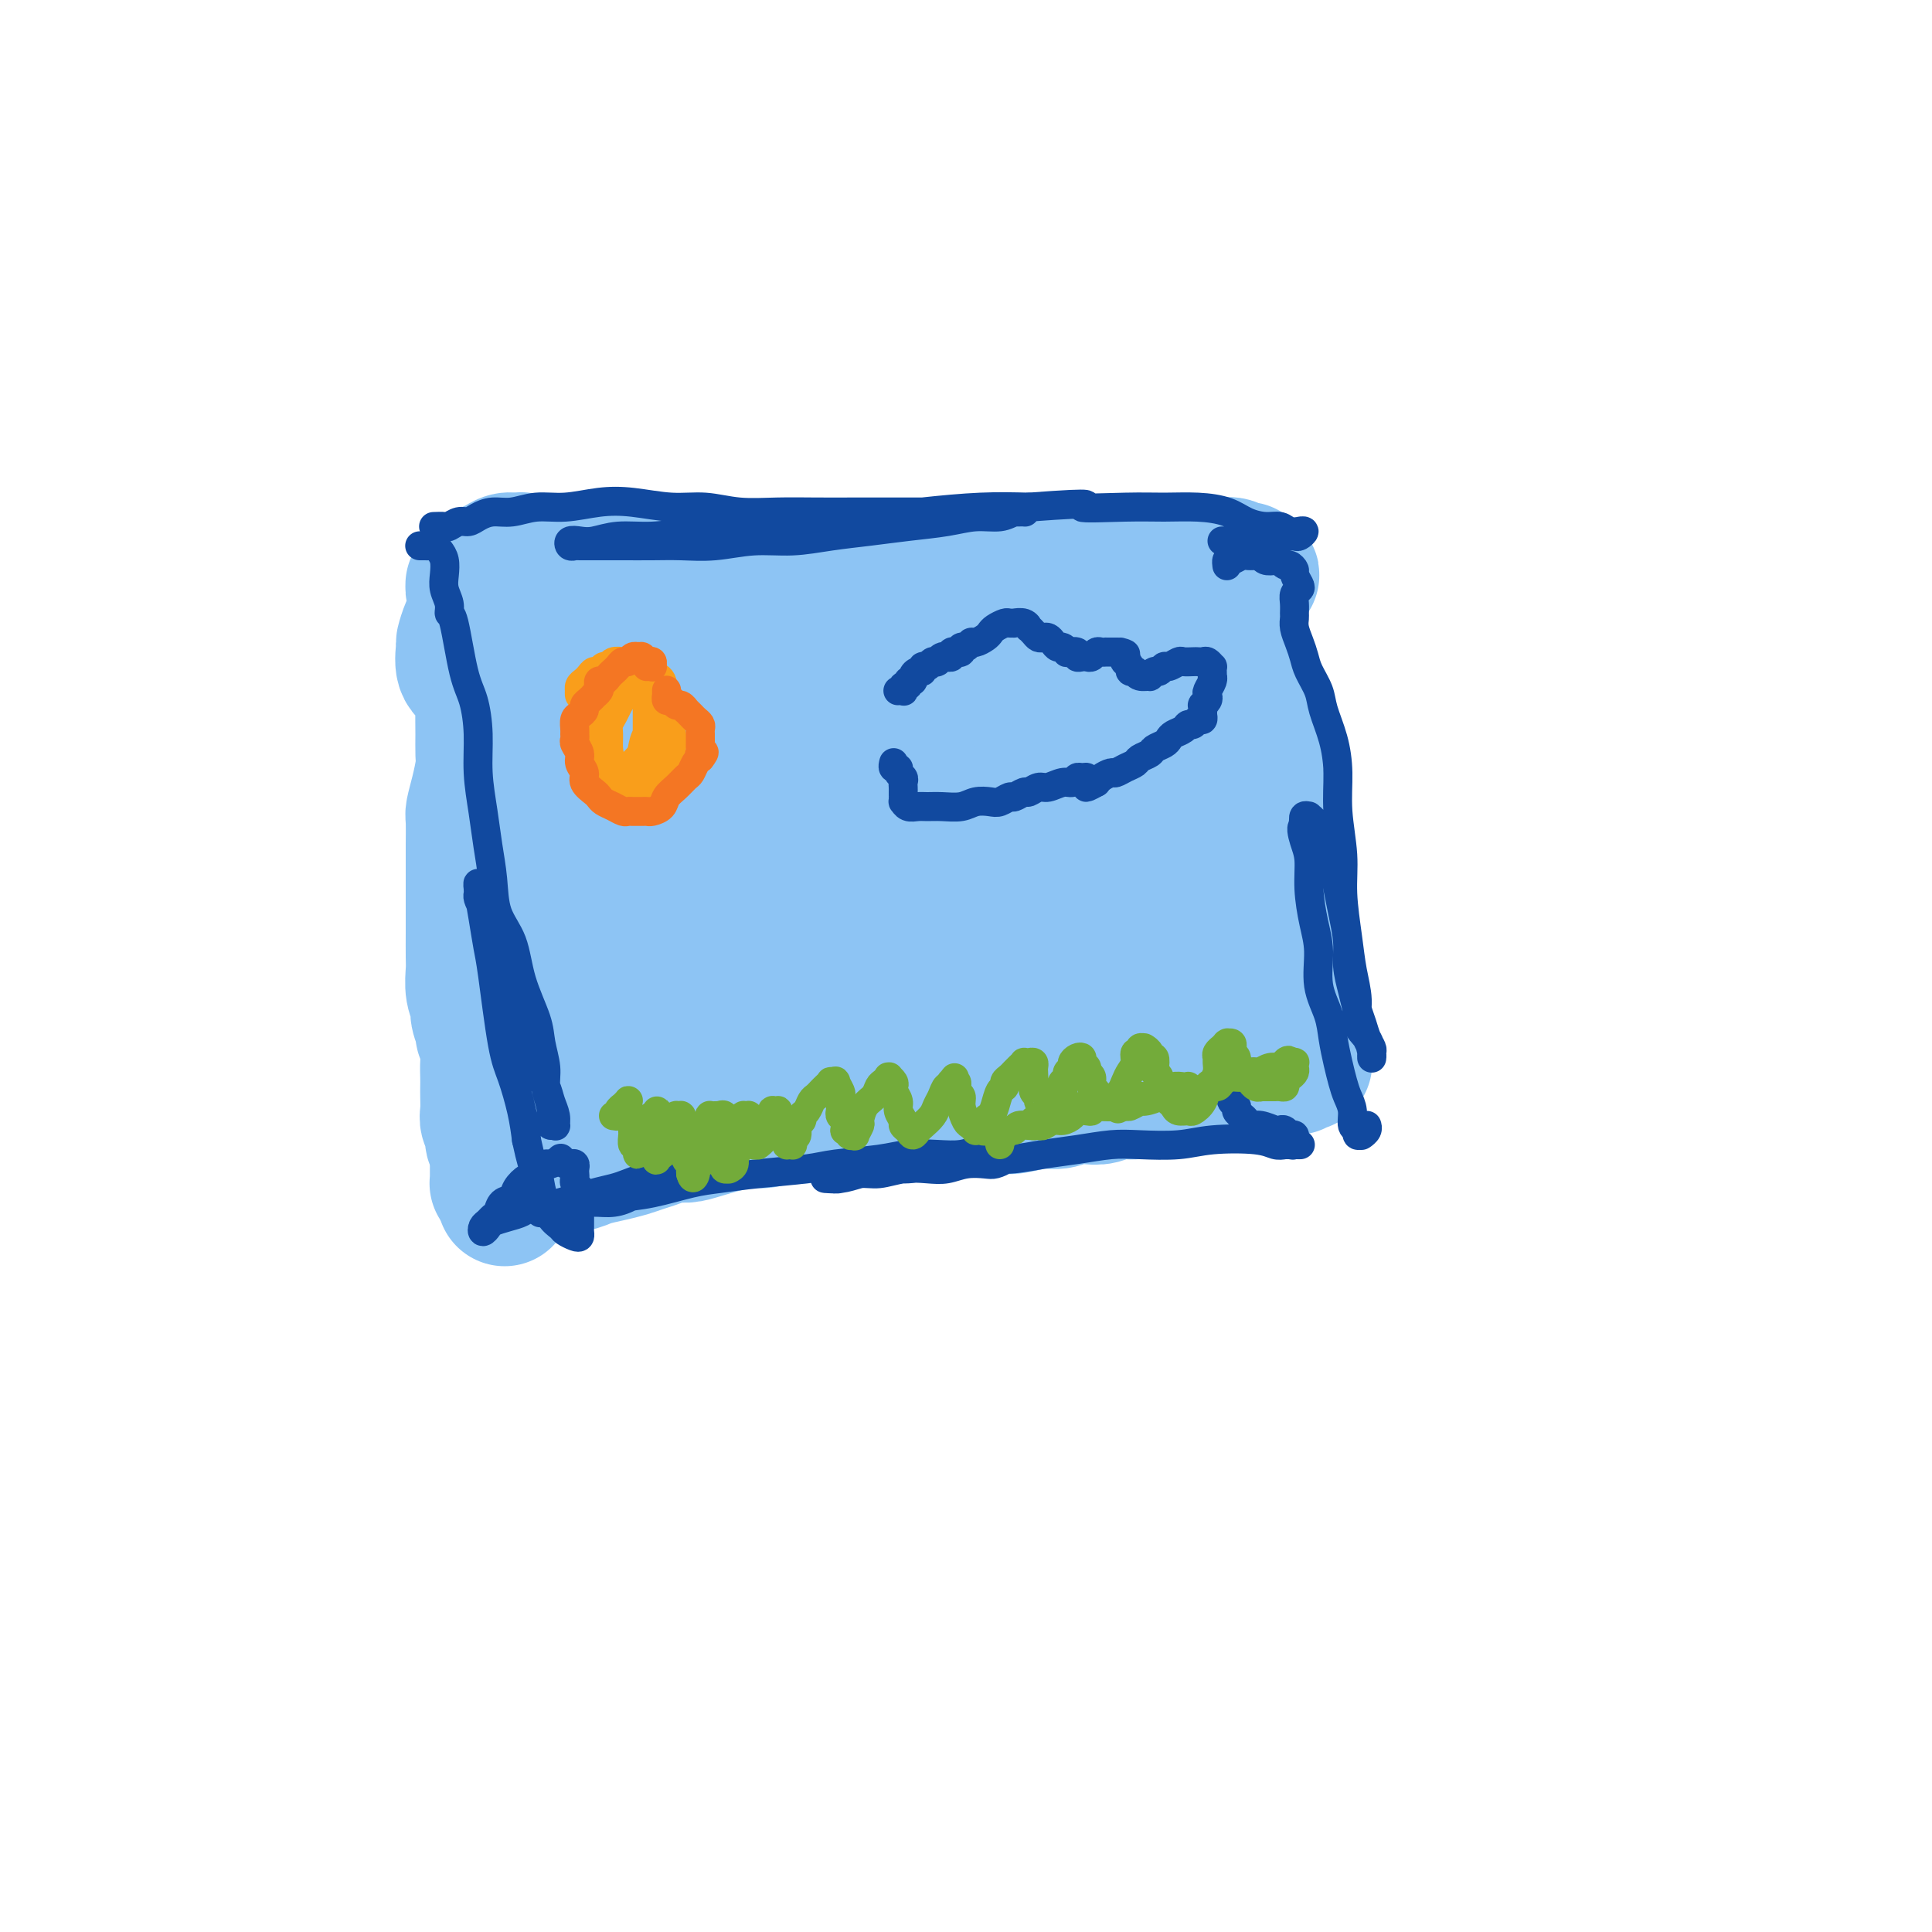 <svg viewBox='0 0 400 400' version='1.1' xmlns='http://www.w3.org/2000/svg' xmlns:xlink='http://www.w3.org/1999/xlink'><g fill='none' stroke='#8DC4F4' stroke-width='6' stroke-linecap='round' stroke-linejoin='round'><path d='M120,129c0.111,-0.030 0.223,-0.061 0,0c-0.223,0.061 -0.779,0.212 -1,0c-0.221,-0.212 -0.106,-0.788 0,-1c0.106,-0.212 0.201,-0.061 0,0c-0.201,0.061 -0.700,0.031 -1,0c-0.300,-0.031 -0.401,-0.064 0,0c0.401,0.064 1.305,0.223 2,0c0.695,-0.223 1.180,-0.830 2,-1c0.820,-0.170 1.974,0.095 3,0c1.026,-0.095 1.923,-0.550 3,-1c1.077,-0.450 2.334,-0.894 3,-1c0.666,-0.106 0.743,0.125 1,0c0.257,-0.125 0.696,-0.607 3,-1c2.304,-0.393 6.473,-0.697 9,-1c2.527,-0.303 3.411,-0.603 5,-1c1.589,-0.397 3.881,-0.890 6,-1c2.119,-0.110 4.063,0.163 6,0c1.937,-0.163 3.867,-0.762 6,-1c2.133,-0.238 4.470,-0.115 7,0c2.530,0.115 5.252,0.223 8,0c2.748,-0.223 5.522,-0.778 8,-1c2.478,-0.222 4.661,-0.112 7,0c2.339,0.112 4.835,0.226 7,0c2.165,-0.226 3.999,-0.793 6,-1c2.001,-0.207 4.169,-0.056 6,0c1.831,0.056 3.324,0.015 5,0c1.676,-0.015 3.535,-0.004 5,0c1.465,0.004 2.537,0.001 4,0c1.463,-0.001 3.317,-0.000 4,0c0.683,0.000 0.195,0.000 0,0c-0.195,-0.000 -0.098,-0.000 0,0'/></g>
<g fill='none' stroke='#8DC4F4' stroke-width='28' stroke-linecap='round' stroke-linejoin='round'><path d='M115,121c0.001,-0.030 0.002,-0.061 0,0c-0.002,0.061 -0.008,0.213 0,0c0.008,-0.213 0.029,-0.790 0,-1c-0.029,-0.210 -0.107,-0.052 0,0c0.107,0.052 0.398,-0.000 1,0c0.602,0.000 1.515,0.053 2,0c0.485,-0.053 0.544,-0.210 1,0c0.456,0.210 1.310,0.788 2,1c0.690,0.212 1.216,0.056 2,0c0.784,-0.056 1.827,-0.014 3,0c1.173,0.014 2.476,0.000 4,0c1.524,-0.000 3.269,0.014 5,0c1.731,-0.014 3.447,-0.056 5,0c1.553,0.056 2.944,0.211 5,0c2.056,-0.211 4.779,-0.789 7,-1c2.221,-0.211 3.942,-0.057 6,0c2.058,0.057 4.454,0.016 7,0c2.546,-0.016 5.241,-0.007 8,0c2.759,0.007 5.581,0.012 8,0c2.419,-0.012 4.433,-0.041 7,0c2.567,0.041 5.686,0.151 8,0c2.314,-0.151 3.822,-0.562 8,-1c4.178,-0.438 11.027,-0.902 15,-1c3.973,-0.098 5.069,0.170 7,0c1.931,-0.170 4.695,-0.778 7,-1c2.305,-0.222 4.149,-0.059 6,0c1.851,0.059 3.708,0.015 5,0c1.292,-0.015 2.020,-0.000 3,0c0.980,0.000 2.213,-0.014 3,0c0.787,0.014 1.129,0.057 2,0c0.871,-0.057 2.271,-0.212 3,0c0.729,0.212 0.787,0.793 1,1c0.213,0.207 0.580,0.041 1,0c0.420,-0.041 0.894,0.042 1,0c0.106,-0.042 -0.156,-0.208 0,0c0.156,0.208 0.729,0.792 1,1c0.271,0.208 0.239,0.042 0,0c-0.239,-0.042 -0.687,0.041 -1,0c-0.313,-0.041 -0.493,-0.207 -1,0c-0.507,0.207 -1.343,0.788 -2,1c-0.657,0.212 -1.135,0.057 -2,0c-0.865,-0.057 -2.116,-0.015 -3,0c-0.884,0.015 -1.400,0.004 -2,0c-0.600,-0.004 -1.285,-0.001 -2,0c-0.715,0.001 -1.462,0.000 -2,0c-0.538,-0.000 -0.868,-0.000 -1,0c-0.132,0.000 -0.066,0.000 0,0'/><path d='M108,117c0.005,-0.031 0.009,-0.062 0,0c-0.009,0.062 -0.033,0.216 0,0c0.033,-0.216 0.121,-0.801 0,-1c-0.121,-0.199 -0.452,-0.012 -1,0c-0.548,0.012 -1.312,-0.152 -2,0c-0.688,0.152 -1.298,0.619 -2,1c-0.702,0.381 -1.494,0.676 -2,1c-0.506,0.324 -0.725,0.679 -1,1c-0.275,0.321 -0.606,0.610 -1,1c-0.394,0.390 -0.851,0.881 -1,1c-0.149,0.119 0.009,-0.133 0,0c-0.009,0.133 -0.184,0.651 0,1c0.184,0.349 0.726,0.529 1,1c0.274,0.471 0.280,1.234 0,2c-0.280,0.766 -0.845,1.536 -1,2c-0.155,0.464 0.100,0.621 0,1c-0.100,0.379 -0.556,0.980 -1,2c-0.444,1.020 -0.876,2.460 -1,3c-0.124,0.540 0.062,0.179 0,1c-0.062,0.821 -0.370,2.822 0,4c0.370,1.178 1.420,1.532 2,2c0.580,0.468 0.691,1.049 1,2c0.309,0.951 0.816,2.272 1,3c0.184,0.728 0.047,0.861 0,2c-0.047,1.139 -0.002,3.282 0,5c0.002,1.718 -0.038,3.010 0,4c0.038,0.990 0.154,1.677 0,3c-0.154,1.323 -0.577,3.280 -1,5c-0.423,1.720 -0.845,3.201 -1,4c-0.155,0.799 -0.041,0.915 0,2c0.041,1.085 0.011,3.138 0,5c-0.011,1.862 -0.003,3.531 0,5c0.003,1.469 0.001,2.738 0,4c-0.001,1.262 -0.001,2.519 0,4c0.001,1.481 0.004,3.188 0,5c-0.004,1.812 -0.016,3.730 0,5c0.016,1.270 0.061,1.892 0,3c-0.061,1.108 -0.228,2.701 0,4c0.228,1.299 0.849,2.305 1,3c0.151,0.695 -0.170,1.081 0,2c0.170,0.919 0.830,2.371 1,3c0.170,0.629 -0.151,0.434 0,1c0.151,0.566 0.772,1.894 1,3c0.228,1.106 0.061,1.991 0,3c-0.061,1.009 -0.018,2.143 0,3c0.018,0.857 0.009,1.437 0,2c-0.009,0.563 -0.017,1.110 0,2c0.017,0.890 0.061,2.125 0,3c-0.061,0.875 -0.227,1.390 0,2c0.227,0.610 0.845,1.315 1,2c0.155,0.685 -0.155,1.349 0,2c0.155,0.651 0.774,1.288 1,2c0.226,0.712 0.061,1.500 0,2c-0.061,0.500 -0.016,0.712 0,1c0.016,0.288 0.005,0.652 0,1c-0.005,0.348 -0.002,0.682 0,1c0.002,0.318 0.003,0.621 0,1c-0.003,0.379 -0.011,0.834 0,1c0.011,0.166 0.041,0.045 0,0c-0.041,-0.045 -0.155,-0.013 0,0c0.155,0.013 0.577,0.006 1,0'/><path d='M104,245c0.928,6.188 0.249,1.658 0,0c-0.249,-1.658 -0.068,-0.444 0,0c0.068,0.444 0.022,0.119 0,0c-0.022,-0.119 -0.021,-0.032 0,0c0.021,0.032 0.061,0.010 0,0c-0.061,-0.010 -0.224,-0.006 0,0c0.224,0.006 0.833,0.015 1,0c0.167,-0.015 -0.109,-0.056 0,0c0.109,0.056 0.602,0.207 1,0c0.398,-0.207 0.702,-0.774 1,-1c0.298,-0.226 0.590,-0.112 1,0c0.410,0.112 0.939,0.224 1,0c0.061,-0.224 -0.347,-0.782 0,-1c0.347,-0.218 1.447,-0.096 2,0c0.553,0.096 0.559,0.166 1,0c0.441,-0.166 1.317,-0.569 2,-1c0.683,-0.431 1.173,-0.889 2,-1c0.827,-0.111 1.992,0.125 3,0c1.008,-0.125 1.859,-0.611 3,-1c1.141,-0.389 2.574,-0.683 4,-1c1.426,-0.317 2.847,-0.659 4,-1c1.153,-0.341 2.040,-0.682 3,-1c0.960,-0.318 1.993,-0.615 3,-1c1.007,-0.385 1.987,-0.859 3,-1c1.013,-0.141 2.058,0.049 3,0c0.942,-0.049 1.781,-0.338 4,-1c2.219,-0.662 5.819,-1.698 8,-2c2.181,-0.302 2.943,0.129 4,0c1.057,-0.129 2.410,-0.819 4,-1c1.590,-0.181 3.416,0.148 5,0c1.584,-0.148 2.926,-0.772 4,-1c1.074,-0.228 1.881,-0.061 3,0c1.119,0.061 2.552,0.017 4,0c1.448,-0.017 2.912,-0.008 4,0c1.088,0.008 1.801,0.016 3,0c1.199,-0.016 2.883,-0.057 4,0c1.117,0.057 1.665,0.213 3,0c1.335,-0.213 3.455,-0.793 5,-1c1.545,-0.207 2.514,-0.040 4,0c1.486,0.040 3.489,-0.045 5,0c1.511,0.045 2.529,0.222 4,0c1.471,-0.222 3.394,-0.843 5,-1c1.606,-0.157 2.893,0.150 4,0c1.107,-0.150 2.033,-0.757 3,-1c0.967,-0.243 1.976,-0.122 3,0c1.024,0.122 2.063,0.244 3,0c0.937,-0.244 1.772,-0.854 3,-1c1.228,-0.146 2.850,0.172 4,0c1.150,-0.172 1.827,-0.835 3,-1c1.173,-0.165 2.842,0.167 4,0c1.158,-0.167 1.804,-0.833 3,-1c1.196,-0.167 2.940,0.166 4,0c1.060,-0.166 1.435,-0.829 2,-1c0.565,-0.171 1.320,0.150 2,0c0.680,-0.150 1.285,-0.772 2,-1c0.715,-0.228 1.539,-0.061 2,0c0.461,0.061 0.560,0.018 1,0c0.440,-0.018 1.220,-0.009 2,0'/><path d='M260,222c16.516,-1.775 4.807,-1.211 1,-1c-3.807,0.211 0.289,0.071 2,0c1.711,-0.071 1.035,-0.071 1,0c-0.035,0.071 0.569,0.215 1,0c0.431,-0.215 0.689,-0.790 1,-1c0.311,-0.210 0.676,-0.057 1,0c0.324,0.057 0.609,0.017 1,0c0.391,-0.017 0.889,-0.011 1,0c0.111,0.011 -0.166,0.028 0,0c0.166,-0.028 0.776,-0.101 1,0c0.224,0.101 0.061,0.374 0,0c-0.061,-0.374 -0.020,-1.396 0,-2c0.020,-0.604 0.019,-0.791 0,-1c-0.019,-0.209 -0.057,-0.441 0,-1c0.057,-0.559 0.208,-1.444 0,-2c-0.208,-0.556 -0.774,-0.782 -1,-1c-0.226,-0.218 -0.114,-0.428 0,-1c0.114,-0.572 0.228,-1.507 0,-2c-0.228,-0.493 -0.797,-0.544 -1,-1c-0.203,-0.456 -0.040,-1.318 0,-2c0.040,-0.682 -0.045,-1.186 0,-2c0.045,-0.814 0.219,-1.939 0,-3c-0.219,-1.061 -0.832,-2.057 -1,-3c-0.168,-0.943 0.110,-1.834 0,-3c-0.110,-1.166 -0.608,-2.607 -1,-4c-0.392,-1.393 -0.679,-2.738 -1,-4c-0.321,-1.262 -0.677,-2.440 -1,-4c-0.323,-1.560 -0.612,-3.502 -1,-5c-0.388,-1.498 -0.875,-2.554 -1,-4c-0.125,-1.446 0.111,-3.283 0,-5c-0.111,-1.717 -0.569,-3.314 -1,-5c-0.431,-1.686 -0.837,-3.463 -1,-5c-0.163,-1.537 -0.085,-2.835 0,-4c0.085,-1.165 0.176,-2.195 0,-3c-0.176,-0.805 -0.621,-1.383 -1,-2c-0.379,-0.617 -0.694,-1.271 -1,-2c-0.306,-0.729 -0.603,-1.532 -1,-2c-0.397,-0.468 -0.895,-0.599 -1,-1c-0.105,-0.401 0.182,-1.070 0,-2c-0.182,-0.930 -0.833,-2.122 -1,-3c-0.167,-0.878 0.151,-1.443 0,-2c-0.151,-0.557 -0.772,-1.105 -1,-2c-0.228,-0.895 -0.065,-2.137 0,-3c0.065,-0.863 0.031,-1.345 0,-2c-0.031,-0.655 -0.060,-1.481 0,-2c0.060,-0.519 0.210,-0.731 0,-1c-0.210,-0.269 -0.778,-0.593 -1,-1c-0.222,-0.407 -0.098,-0.895 0,-1c0.098,-0.105 0.170,0.172 0,0c-0.170,-0.172 -0.580,-0.794 -1,-1c-0.420,-0.206 -0.848,0.004 -1,0c-0.152,-0.004 -0.027,-0.222 0,0c0.027,0.222 -0.044,0.884 0,1c0.044,0.116 0.204,-0.315 0,0c-0.204,0.315 -0.773,1.376 -1,2c-0.227,0.624 -0.114,0.812 0,1'/><path d='M250,130c-0.642,0.582 -0.749,0.538 -1,1c-0.251,0.462 -0.648,1.429 -1,2c-0.352,0.571 -0.661,0.745 -1,1c-0.339,0.255 -0.709,0.589 -1,1c-0.291,0.411 -0.504,0.898 -1,1c-0.496,0.102 -1.275,-0.183 -2,0c-0.725,0.183 -1.396,0.832 -2,1c-0.604,0.168 -1.141,-0.147 -2,0c-0.859,0.147 -2.040,0.756 -3,1c-0.960,0.244 -1.699,0.122 -3,0c-1.301,-0.122 -3.164,-0.244 -5,0c-1.836,0.244 -3.646,0.853 -6,1c-2.354,0.147 -5.254,-0.168 -8,0c-2.746,0.168 -5.340,0.818 -8,1c-2.660,0.182 -5.387,-0.103 -8,0c-2.613,0.103 -5.112,0.594 -8,1c-2.888,0.406 -6.167,0.728 -9,1c-2.833,0.272 -5.222,0.495 -8,1c-2.778,0.505 -5.946,1.292 -9,2c-3.054,0.708 -5.994,1.338 -9,2c-3.006,0.662 -6.079,1.358 -9,2c-2.921,0.642 -5.689,1.231 -8,2c-2.311,0.769 -4.164,1.717 -6,2c-1.836,0.283 -3.653,-0.098 -5,0c-1.347,0.098 -2.222,0.675 -3,1c-0.778,0.325 -1.458,0.396 -2,0c-0.542,-0.396 -0.946,-1.260 -1,-2c-0.054,-0.740 0.241,-1.357 1,-2c0.759,-0.643 1.983,-1.313 3,-2c1.017,-0.687 1.828,-1.390 3,-2c1.172,-0.610 2.706,-1.126 4,-2c1.294,-0.874 2.347,-2.107 4,-3c1.653,-0.893 3.907,-1.447 6,-2c2.093,-0.553 4.026,-1.107 6,-2c1.974,-0.893 3.991,-2.126 6,-3c2.009,-0.874 4.012,-1.391 6,-2c1.988,-0.609 3.962,-1.310 6,-2c2.038,-0.690 4.141,-1.367 6,-2c1.859,-0.633 3.473,-1.221 5,-2c1.527,-0.779 2.966,-1.747 4,-2c1.034,-0.253 1.664,0.211 2,0c0.336,-0.211 0.378,-1.095 0,-1c-0.378,0.095 -1.176,1.169 -2,2c-0.824,0.831 -1.674,1.420 -3,2c-1.326,0.580 -3.129,1.152 -5,2c-1.871,0.848 -3.811,1.974 -6,3c-2.189,1.026 -4.626,1.953 -7,3c-2.374,1.047 -4.686,2.216 -7,3c-2.314,0.784 -4.631,1.184 -7,2c-2.369,0.816 -4.791,2.047 -7,3c-2.209,0.953 -4.204,1.628 -6,2c-1.796,0.372 -3.393,0.440 -5,1c-1.607,0.560 -3.225,1.611 -4,2c-0.775,0.389 -0.708,0.115 -1,0c-0.292,-0.115 -0.944,-0.072 -1,0c-0.056,0.072 0.485,0.173 1,0c0.515,-0.173 1.004,-0.621 2,-1c0.996,-0.379 2.498,-0.690 4,-1'/><path d='M129,146c1.338,-0.261 2.181,0.086 4,0c1.819,-0.086 4.612,-0.604 7,-1c2.388,-0.396 4.372,-0.669 7,-1c2.628,-0.331 5.902,-0.718 9,-1c3.098,-0.282 6.022,-0.457 9,-1c2.978,-0.543 6.010,-1.452 9,-2c2.990,-0.548 5.939,-0.735 9,-1c3.061,-0.265 6.235,-0.608 9,-1c2.765,-0.392 5.122,-0.834 7,-1c1.878,-0.166 3.277,-0.056 5,0c1.723,0.056 3.770,0.058 5,0c1.230,-0.058 1.642,-0.176 2,0c0.358,0.176 0.660,0.644 1,1c0.340,0.356 0.716,0.598 1,1c0.284,0.402 0.477,0.964 -1,2c-1.477,1.036 -4.622,2.546 -7,4c-2.378,1.454 -3.988,2.854 -6,4c-2.012,1.146 -4.427,2.040 -7,3c-2.573,0.960 -5.306,1.986 -8,3c-2.694,1.014 -5.350,2.015 -8,3c-2.650,0.985 -5.294,1.952 -8,3c-2.706,1.048 -5.474,2.176 -8,3c-2.526,0.824 -4.810,1.345 -7,2c-2.190,0.655 -4.286,1.443 -6,2c-1.714,0.557 -3.047,0.882 -4,1c-0.953,0.118 -1.527,0.028 -2,0c-0.473,-0.028 -0.846,0.005 -1,0c-0.154,-0.005 -0.088,-0.047 0,0c0.088,0.047 0.199,0.182 1,0c0.801,-0.182 2.290,-0.683 4,-1c1.710,-0.317 3.639,-0.452 6,-1c2.361,-0.548 5.153,-1.509 8,-2c2.847,-0.491 5.749,-0.513 9,-1c3.251,-0.487 6.851,-1.441 10,-2c3.149,-0.559 5.848,-0.724 9,-1c3.152,-0.276 6.756,-0.662 10,-1c3.244,-0.338 6.129,-0.627 9,-1c2.871,-0.373 5.729,-0.829 8,-1c2.271,-0.171 3.957,-0.058 6,0c2.043,0.058 4.444,0.060 6,0c1.556,-0.060 2.266,-0.182 3,0c0.734,0.182 1.493,0.670 2,1c0.507,0.330 0.761,0.504 1,1c0.239,0.496 0.461,1.315 0,2c-0.461,0.685 -1.606,1.236 -3,2c-1.394,0.764 -3.037,1.741 -5,3c-1.963,1.259 -4.247,2.802 -7,4c-2.753,1.198 -5.977,2.053 -9,3c-3.023,0.947 -5.846,1.987 -9,3c-3.154,1.013 -6.638,2.000 -10,3c-3.362,1.000 -6.601,2.012 -10,3c-3.399,0.988 -6.957,1.953 -10,3c-3.043,1.047 -5.569,2.175 -8,3c-2.431,0.825 -4.766,1.346 -7,2c-2.234,0.654 -4.365,1.441 -6,2c-1.635,0.559 -2.772,0.890 -4,1c-1.228,0.110 -2.546,-0.001 -3,0c-0.454,0.001 -0.045,0.116 0,0c0.045,-0.116 -0.273,-0.462 0,-1c0.273,-0.538 1.136,-1.269 2,-2'/><path d='M143,191c0.891,-0.817 2.117,-1.361 4,-2c1.883,-0.639 4.421,-1.375 7,-2c2.579,-0.625 5.198,-1.141 8,-2c2.802,-0.859 5.787,-2.063 9,-3c3.213,-0.937 6.655,-1.609 10,-2c3.345,-0.391 6.592,-0.501 10,-1c3.408,-0.499 6.975,-1.389 10,-2c3.025,-0.611 5.508,-0.945 8,-1c2.492,-0.055 4.994,0.169 7,0c2.006,-0.169 3.515,-0.732 5,-1c1.485,-0.268 2.944,-0.241 4,0c1.056,0.241 1.709,0.697 2,1c0.291,0.303 0.219,0.454 0,1c-0.219,0.546 -0.586,1.486 -1,2c-0.414,0.514 -0.876,0.602 -2,1c-1.124,0.398 -2.909,1.107 -5,2c-2.091,0.893 -4.487,1.971 -7,3c-2.513,1.029 -5.142,2.009 -8,3c-2.858,0.991 -5.946,1.994 -9,3c-3.054,1.006 -6.076,2.013 -9,3c-2.924,0.987 -5.751,1.952 -9,3c-3.249,1.048 -6.919,2.179 -10,3c-3.081,0.821 -5.571,1.330 -8,2c-2.429,0.670 -4.797,1.499 -7,2c-2.203,0.501 -4.242,0.672 -6,1c-1.758,0.328 -3.236,0.813 -4,1c-0.764,0.187 -0.815,0.075 -1,0c-0.185,-0.075 -0.504,-0.114 -1,0c-0.496,0.114 -1.168,0.381 0,0c1.168,-0.381 4.176,-1.411 7,-2c2.824,-0.589 5.462,-0.739 8,-1c2.538,-0.261 4.975,-0.633 8,-1c3.025,-0.367 6.637,-0.728 10,-1c3.363,-0.272 6.477,-0.455 10,-1c3.523,-0.545 7.456,-1.453 11,-2c3.544,-0.547 6.698,-0.735 10,-1c3.302,-0.265 6.752,-0.608 10,-1c3.248,-0.392 6.295,-0.834 9,-1c2.705,-0.166 5.068,-0.056 7,0c1.932,0.056 3.432,0.057 5,0c1.568,-0.057 3.203,-0.171 4,0c0.797,0.171 0.755,0.626 1,1c0.245,0.374 0.776,0.666 1,1c0.224,0.334 0.140,0.708 0,1c-0.140,0.292 -0.336,0.501 -1,1c-0.664,0.499 -1.797,1.288 -3,2c-1.203,0.712 -2.477,1.346 -4,2c-1.523,0.654 -3.295,1.327 -5,2c-1.705,0.673 -3.342,1.346 -5,2c-1.658,0.654 -3.336,1.289 -5,2c-1.664,0.711 -3.314,1.498 -5,2c-1.686,0.502 -3.407,0.720 -5,1c-1.593,0.280 -3.056,0.623 -4,1c-0.944,0.377 -1.368,0.788 -2,1c-0.632,0.212 -1.473,0.223 -2,0c-0.527,-0.223 -0.741,-0.681 -1,-1c-0.259,-0.319 -0.564,-0.498 -1,-1c-0.436,-0.502 -1.002,-1.328 -1,-2c0.002,-0.672 0.572,-1.192 1,-2c0.428,-0.808 0.714,-1.904 1,-3'/><path d='M199,205c0.156,-1.893 1.044,-2.126 2,-3c0.956,-0.874 1.978,-2.390 3,-4c1.022,-1.610 2.044,-3.314 3,-5c0.956,-1.686 1.845,-3.354 3,-5c1.155,-1.646 2.574,-3.269 4,-5c1.426,-1.731 2.858,-3.569 4,-5c1.142,-1.431 1.992,-2.453 3,-4c1.008,-1.547 2.172,-3.619 3,-5c0.828,-1.381 1.320,-2.073 2,-3c0.680,-0.927 1.548,-2.091 2,-3c0.452,-0.909 0.487,-1.565 1,-2c0.513,-0.435 1.502,-0.650 2,-1c0.498,-0.350 0.505,-0.833 1,-1c0.495,-0.167 1.480,-0.016 2,0c0.520,0.016 0.576,-0.102 1,0c0.424,0.102 1.215,0.424 2,1c0.785,0.576 1.565,1.406 2,2c0.435,0.594 0.525,0.952 1,2c0.475,1.048 1.334,2.787 2,4c0.666,1.213 1.137,1.899 2,3c0.863,1.101 2.118,2.616 3,4c0.882,1.384 1.392,2.638 2,4c0.608,1.362 1.315,2.831 2,4c0.685,1.169 1.349,2.038 2,3c0.651,0.962 1.288,2.017 2,3c0.712,0.983 1.497,1.895 2,3c0.503,1.105 0.723,2.405 1,3c0.277,0.595 0.611,0.486 1,1c0.389,0.514 0.833,1.650 1,2c0.167,0.350 0.058,-0.087 0,0c-0.058,0.087 -0.064,0.697 0,1c0.064,0.303 0.198,0.299 0,0c-0.198,-0.299 -0.727,-0.891 -1,-1c-0.273,-0.109 -0.291,0.266 -1,0c-0.709,-0.266 -2.108,-1.173 -3,-2c-0.892,-0.827 -1.277,-1.573 -2,-2c-0.723,-0.427 -1.785,-0.534 -3,-1c-1.215,-0.466 -2.583,-1.292 -4,-2c-1.417,-0.708 -2.882,-1.300 -4,-2c-1.118,-0.700 -1.888,-1.508 -3,-2c-1.112,-0.492 -2.565,-0.668 -4,-1c-1.435,-0.332 -2.852,-0.822 -4,-1c-1.148,-0.178 -2.029,-0.046 -3,0c-0.971,0.046 -2.034,0.004 -3,0c-0.966,-0.004 -1.836,0.029 -3,0c-1.164,-0.029 -2.622,-0.121 -4,0c-1.378,0.121 -2.676,0.454 -4,1c-1.324,0.546 -2.673,1.306 -4,2c-1.327,0.694 -2.630,1.323 -4,2c-1.370,0.677 -2.805,1.402 -4,2c-1.195,0.598 -2.151,1.067 -3,2c-0.849,0.933 -1.592,2.329 -2,3c-0.408,0.671 -0.480,0.617 -1,1c-0.520,0.383 -1.490,1.202 -2,2c-0.510,0.798 -0.562,1.576 -1,2c-0.438,0.424 -1.261,0.496 -2,1c-0.739,0.504 -1.394,1.442 -2,2c-0.606,0.558 -1.162,0.737 -2,1c-0.838,0.263 -1.956,0.609 -3,1c-1.044,0.391 -2.012,0.826 -3,1c-0.988,0.174 -1.994,0.087 -3,0'/><path d='M178,208c-2.339,0.505 -2.688,0.269 -3,0c-0.312,-0.269 -0.587,-0.569 -1,-1c-0.413,-0.431 -0.964,-0.993 -1,-2c-0.036,-1.007 0.443,-2.460 1,-4c0.557,-1.540 1.191,-3.168 2,-5c0.809,-1.832 1.794,-3.869 3,-6c1.206,-2.131 2.632,-4.357 4,-6c1.368,-1.643 2.676,-2.702 4,-4c1.324,-1.298 2.662,-2.836 4,-4c1.338,-1.164 2.676,-1.956 4,-3c1.324,-1.044 2.633,-2.341 4,-3c1.367,-0.659 2.790,-0.680 4,-1c1.210,-0.320 2.206,-0.939 3,-1c0.794,-0.061 1.387,0.436 2,1c0.613,0.564 1.244,1.196 2,2c0.756,0.804 1.635,1.782 2,3c0.365,1.218 0.217,2.677 0,4c-0.217,1.323 -0.502,2.509 -1,4c-0.498,1.491 -1.208,3.287 -2,5c-0.792,1.713 -1.665,3.343 -3,5c-1.335,1.657 -3.131,3.343 -5,5c-1.869,1.657 -3.810,3.287 -6,5c-2.190,1.713 -4.630,3.509 -7,5c-2.370,1.491 -4.670,2.676 -7,4c-2.330,1.324 -4.689,2.786 -7,4c-2.311,1.214 -4.573,2.179 -7,3c-2.427,0.821 -5.019,1.498 -7,2c-1.981,0.502 -3.350,0.830 -5,1c-1.650,0.170 -3.580,0.183 -5,0c-1.420,-0.183 -2.332,-0.560 -3,-1c-0.668,-0.440 -1.094,-0.941 -2,-2c-0.906,-1.059 -2.292,-2.676 -3,-4c-0.708,-1.324 -0.738,-2.355 -1,-4c-0.262,-1.645 -0.754,-3.903 -1,-6c-0.246,-2.097 -0.245,-4.035 0,-6c0.245,-1.965 0.733,-3.959 1,-6c0.267,-2.041 0.314,-4.129 1,-6c0.686,-1.871 2.010,-3.525 3,-5c0.990,-1.475 1.646,-2.772 3,-4c1.354,-1.228 3.406,-2.386 5,-3c1.594,-0.614 2.732,-0.682 4,-1c1.268,-0.318 2.668,-0.884 4,-1c1.332,-0.116 2.596,0.217 4,1c1.404,0.783 2.948,2.014 4,3c1.052,0.986 1.610,1.725 2,3c0.390,1.275 0.611,3.086 1,5c0.389,1.914 0.948,3.932 1,6c0.052,2.068 -0.401,4.186 -1,6c-0.599,1.814 -1.345,3.325 -2,5c-0.655,1.675 -1.221,3.513 -2,5c-0.779,1.487 -1.771,2.623 -3,4c-1.229,1.377 -2.695,2.993 -4,4c-1.305,1.007 -2.449,1.403 -4,2c-1.551,0.597 -3.511,1.393 -5,2c-1.489,0.607 -2.509,1.025 -4,1c-1.491,-0.025 -3.453,-0.491 -5,-1c-1.547,-0.509 -2.680,-1.059 -4,-2c-1.320,-0.941 -2.828,-2.273 -4,-4c-1.172,-1.727 -2.008,-3.850 -3,-6c-0.992,-2.150 -2.141,-4.329 -3,-7c-0.859,-2.671 -1.430,-5.836 -2,-9'/><path d='M127,190c-1.868,-5.187 -2.539,-7.155 -3,-10c-0.461,-2.845 -0.713,-6.567 -1,-10c-0.287,-3.433 -0.610,-6.577 -1,-9c-0.390,-2.423 -0.848,-4.124 -1,-6c-0.152,-1.876 0.000,-3.927 0,-6c-0.000,-2.073 -0.153,-4.169 0,-6c0.153,-1.831 0.613,-3.395 1,-5c0.387,-1.605 0.702,-3.249 1,-5c0.298,-1.751 0.581,-3.609 1,-5c0.419,-1.391 0.975,-2.316 2,-4c1.025,-1.684 2.520,-4.128 3,-5c0.480,-0.872 -0.057,-0.172 0,0c0.057,0.172 0.706,-0.184 1,0c0.294,0.184 0.233,0.908 0,2c-0.233,1.092 -0.639,2.554 -1,4c-0.361,1.446 -0.678,2.878 -1,5c-0.322,2.122 -0.650,4.934 -1,8c-0.350,3.066 -0.721,6.387 -1,9c-0.279,2.613 -0.467,4.519 -1,10c-0.533,5.481 -1.411,14.538 -2,20c-0.589,5.462 -0.890,7.330 -1,10c-0.110,2.670 -0.027,6.143 0,9c0.027,2.857 0.000,5.099 0,7c-0.000,1.901 0.026,3.462 0,5c-0.026,1.538 -0.105,3.052 0,4c0.105,0.948 0.395,1.331 1,2c0.605,0.669 1.527,1.625 2,2c0.473,0.375 0.497,0.168 1,0c0.503,-0.168 1.484,-0.297 2,-1c0.516,-0.703 0.568,-1.980 1,-3c0.432,-1.020 1.244,-1.782 2,-3c0.756,-1.218 1.456,-2.893 2,-5c0.544,-2.107 0.931,-4.647 1,-7c0.069,-2.353 -0.181,-4.517 0,-7c0.181,-2.483 0.793,-5.283 1,-8c0.207,-2.717 0.010,-5.352 0,-8c-0.010,-2.648 0.167,-5.309 0,-8c-0.167,-2.691 -0.677,-5.414 -1,-8c-0.323,-2.586 -0.460,-5.037 -1,-7c-0.540,-1.963 -1.484,-3.437 -2,-5c-0.516,-1.563 -0.603,-3.213 -1,-4c-0.397,-0.787 -1.103,-0.711 -2,-1c-0.897,-0.289 -1.984,-0.944 -3,-1c-1.016,-0.056 -1.960,0.485 -3,1c-1.040,0.515 -2.177,1.003 -3,2c-0.823,0.997 -1.331,2.504 -2,4c-0.669,1.496 -1.500,2.981 -2,5c-0.500,2.019 -0.671,4.572 -1,7c-0.329,2.428 -0.816,4.731 -1,7c-0.184,2.269 -0.064,4.505 0,7c0.064,2.495 0.073,5.251 0,8c-0.073,2.749 -0.229,5.492 0,8c0.229,2.508 0.842,4.780 1,7c0.158,2.220 -0.140,4.388 0,6c0.140,1.612 0.717,2.667 1,4c0.283,1.333 0.272,2.945 1,4c0.728,1.055 2.196,1.553 3,2c0.804,0.447 0.944,0.842 1,1c0.056,0.158 0.028,0.079 0,0'/></g>
<g fill='none' stroke='#11499F' stroke-width='6' stroke-linecap='round' stroke-linejoin='round'><path d='M90,109c-0.209,0.009 -0.418,0.017 0,0c0.418,-0.017 1.462,-0.060 2,0c0.538,0.060 0.569,0.222 1,0c0.431,-0.222 1.261,-0.829 2,-1c0.739,-0.171 1.385,0.094 2,0c0.615,-0.094 1.197,-0.546 2,-1c0.803,-0.454 1.826,-0.910 3,-1c1.174,-0.090 2.499,0.185 4,0c1.501,-0.185 3.180,-0.830 5,-1c1.820,-0.170 3.783,0.136 6,0c2.217,-0.136 4.687,-0.712 7,-1c2.313,-0.288 4.468,-0.287 7,0c2.532,0.287 5.441,0.862 8,1c2.559,0.138 4.767,-0.159 7,0c2.233,0.159 4.490,0.775 7,1c2.510,0.225 5.274,0.060 8,0c2.726,-0.060 5.414,-0.016 8,0c2.586,0.016 5.068,0.004 8,0c2.932,-0.004 6.312,-0.001 9,0c2.688,0.001 4.685,0.000 7,0c2.315,-0.000 4.949,-0.000 7,0c2.051,0.000 3.518,0.000 5,0c1.482,-0.000 2.980,-0.001 4,0c1.020,0.001 1.562,0.004 2,0c0.438,-0.004 0.772,-0.016 1,0c0.228,0.016 0.350,0.060 0,0c-0.350,-0.060 -1.171,-0.223 -2,0c-0.829,0.223 -1.664,0.833 -3,1c-1.336,0.167 -3.173,-0.110 -5,0c-1.827,0.110 -3.644,0.608 -6,1c-2.356,0.392 -5.250,0.678 -8,1c-2.750,0.322 -5.356,0.678 -8,1c-2.644,0.322 -5.325,0.608 -8,1c-2.675,0.392 -5.343,0.890 -8,1c-2.657,0.110 -5.301,-0.167 -8,0c-2.699,0.167 -5.452,0.777 -8,1c-2.548,0.223 -4.889,0.060 -7,0c-2.111,-0.060 -3.990,-0.016 -6,0c-2.010,0.016 -4.150,0.005 -6,0c-1.850,-0.005 -3.411,-0.005 -5,0c-1.589,0.005 -3.205,0.015 -4,0c-0.795,-0.015 -0.769,-0.056 -1,0c-0.231,0.056 -0.717,0.207 -1,0c-0.283,-0.207 -0.361,-0.773 0,-1c0.361,-0.227 1.160,-0.116 2,0c0.840,0.116 1.719,0.238 3,0c1.281,-0.238 2.964,-0.837 5,-1c2.036,-0.163 4.424,0.110 7,0c2.576,-0.110 5.339,-0.603 8,-1c2.661,-0.397 5.220,-0.698 8,-1c2.780,-0.302 5.780,-0.607 9,-1c3.220,-0.393 6.661,-0.876 10,-1c3.339,-0.124 6.575,0.111 10,0c3.425,-0.111 7.037,-0.568 11,-1c3.963,-0.432 8.275,-0.838 12,-1c3.725,-0.162 6.862,-0.081 10,0'/><path d='M213,105c16.438,-1.237 11.033,-0.329 11,0c-0.033,0.329 5.306,0.081 9,0c3.694,-0.081 5.745,0.007 8,0c2.255,-0.007 4.716,-0.108 7,0c2.284,0.108 4.393,0.425 6,1c1.607,0.575 2.712,1.408 4,2c1.288,0.592 2.761,0.944 4,1c1.239,0.056 2.246,-0.182 3,0c0.754,0.182 1.257,0.785 2,1c0.743,0.215 1.728,0.044 2,0c0.272,-0.044 -0.168,0.041 0,0c0.168,-0.041 0.944,-0.208 1,0c0.056,0.208 -0.607,0.792 -1,1c-0.393,0.208 -0.514,0.042 -1,0c-0.486,-0.042 -1.336,0.041 -2,0c-0.664,-0.041 -1.141,-0.207 -2,0c-0.859,0.207 -2.101,0.788 -3,1c-0.899,0.212 -1.456,0.057 -2,0c-0.544,-0.057 -1.074,-0.015 -2,0c-0.926,0.015 -2.249,0.004 -3,0c-0.751,-0.004 -0.929,-0.001 -1,0c-0.071,0.001 -0.036,0.001 0,0'/><path d='M87,113c0.032,0.000 0.064,0.000 0,0c-0.064,-0.000 -0.224,-0.001 0,0c0.224,0.001 0.833,0.003 1,0c0.167,-0.003 -0.109,-0.010 0,0c0.109,0.010 0.604,0.036 1,0c0.396,-0.036 0.694,-0.134 1,0c0.306,0.134 0.622,0.500 1,1c0.378,0.500 0.819,1.133 1,2c0.181,0.867 0.103,1.968 0,3c-0.103,1.032 -0.232,1.994 0,3c0.232,1.006 0.825,2.055 1,3c0.175,0.945 -0.068,1.786 0,2c0.068,0.214 0.448,-0.200 1,2c0.552,2.200 1.275,7.013 2,10c0.725,2.987 1.451,4.148 2,6c0.549,1.852 0.921,4.394 1,7c0.079,2.606 -0.135,5.277 0,8c0.135,2.723 0.621,5.499 1,8c0.379,2.501 0.653,4.728 1,7c0.347,2.272 0.769,4.589 1,7c0.231,2.411 0.271,4.916 1,7c0.729,2.084 2.147,3.747 3,6c0.853,2.253 1.142,5.095 2,8c0.858,2.905 2.286,5.873 3,8c0.714,2.127 0.713,3.414 1,5c0.287,1.586 0.860,3.473 1,5c0.140,1.527 -0.155,2.696 0,4c0.155,1.304 0.759,2.743 1,4c0.241,1.257 0.118,2.332 0,3c-0.118,0.668 -0.231,0.930 0,1c0.231,0.070 0.806,-0.053 1,0c0.194,0.053 0.008,0.283 0,0c-0.008,-0.283 0.163,-1.080 0,-2c-0.163,-0.920 -0.658,-1.964 -1,-3c-0.342,-1.036 -0.529,-2.065 -1,-3c-0.471,-0.935 -1.225,-1.775 -2,-3c-0.775,-1.225 -1.570,-2.835 -2,-4c-0.430,-1.165 -0.497,-1.887 -1,-3c-0.503,-1.113 -1.444,-2.619 -2,-4c-0.556,-1.381 -0.727,-2.637 -1,-4c-0.273,-1.363 -0.647,-2.834 -1,-4c-0.353,-1.166 -0.686,-2.027 -1,-3c-0.314,-0.973 -0.610,-2.057 -1,-3c-0.390,-0.943 -0.875,-1.744 -1,-3c-0.125,-1.256 0.110,-2.966 0,-4c-0.110,-1.034 -0.565,-1.391 -1,-2c-0.435,-0.609 -0.849,-1.471 -1,-2c-0.151,-0.529 -0.037,-0.727 0,-1c0.037,-0.273 -0.001,-0.621 0,-1c0.001,-0.379 0.041,-0.789 0,-1c-0.041,-0.211 -0.163,-0.223 0,1c0.163,1.223 0.610,3.682 1,6c0.390,2.318 0.724,4.495 1,6c0.276,1.505 0.494,2.337 1,6c0.506,3.663 1.301,10.157 2,14c0.699,3.843 1.304,5.035 2,7c0.696,1.965 1.485,4.704 2,7c0.515,2.296 0.758,4.148 1,6'/><path d='M109,236c1.953,9.066 1.837,5.231 2,5c0.163,-0.231 0.606,3.142 1,5c0.394,1.858 0.739,2.200 1,3c0.261,0.800 0.438,2.058 1,3c0.562,0.942 1.510,1.570 2,2c0.490,0.430 0.524,0.663 1,1c0.476,0.337 1.396,0.777 2,1c0.604,0.223 0.894,0.229 1,0c0.106,-0.229 0.028,-0.694 0,-1c-0.028,-0.306 -0.008,-0.453 0,-1c0.008,-0.547 0.003,-1.494 0,-2c-0.003,-0.506 -0.005,-0.569 0,-1c0.005,-0.431 0.015,-1.229 0,-2c-0.015,-0.771 -0.057,-1.516 0,-2c0.057,-0.484 0.211,-0.707 0,-1c-0.211,-0.293 -0.788,-0.657 -1,-1c-0.212,-0.343 -0.060,-0.667 0,-1c0.060,-0.333 0.028,-0.677 0,-1c-0.028,-0.323 -0.050,-0.626 0,-1c0.050,-0.374 0.173,-0.819 0,-1c-0.173,-0.181 -0.642,-0.097 -1,0c-0.358,0.097 -0.607,0.207 -1,0c-0.393,-0.207 -0.931,-0.732 -1,-1c-0.069,-0.268 0.333,-0.279 0,0c-0.333,0.279 -1.399,0.850 -2,1c-0.601,0.150 -0.737,-0.119 -1,0c-0.263,0.119 -0.652,0.626 -1,1c-0.348,0.374 -0.656,0.615 -1,1c-0.344,0.385 -0.726,0.914 -1,1c-0.274,0.086 -0.441,-0.272 -1,0c-0.559,0.272 -1.512,1.172 -2,2c-0.488,0.828 -0.512,1.584 -1,2c-0.488,0.416 -1.441,0.492 -2,1c-0.559,0.508 -0.725,1.447 -1,2c-0.275,0.553 -0.659,0.720 -1,1c-0.341,0.280 -0.640,0.675 -1,1c-0.360,0.325 -0.781,0.582 -1,1c-0.219,0.418 -0.234,0.999 0,1c0.234,0.001 0.719,-0.578 1,-1c0.281,-0.422 0.358,-0.687 1,-1c0.642,-0.313 1.851,-0.675 3,-1c1.149,-0.325 2.240,-0.612 3,-1c0.760,-0.388 1.188,-0.878 2,-1c0.812,-0.122 2.006,0.122 3,0c0.994,-0.122 1.788,-0.610 3,-1c1.212,-0.390 2.842,-0.683 4,-1c1.158,-0.317 1.844,-0.660 3,-1c1.156,-0.340 2.781,-0.679 4,-1c1.219,-0.321 2.032,-0.625 3,-1c0.968,-0.375 2.091,-0.819 3,-1c0.909,-0.181 1.602,-0.097 2,0c0.398,0.097 0.499,0.207 1,0c0.501,-0.207 1.400,-0.732 2,-1c0.600,-0.268 0.901,-0.279 1,0c0.099,0.279 -0.004,0.848 0,1c0.004,0.152 0.117,-0.113 0,0c-0.117,0.113 -0.462,0.604 -1,1c-0.538,0.396 -1.269,0.698 -2,1'/><path d='M136,246c-0.725,0.360 -1.036,-0.239 -2,0c-0.964,0.239 -2.579,1.317 -4,2c-1.421,0.683 -2.646,0.971 -4,1c-1.354,0.029 -2.835,-0.202 -4,0c-1.165,0.202 -2.015,0.839 -3,1c-0.985,0.161 -2.107,-0.152 -3,0c-0.893,0.152 -1.558,0.769 -2,1c-0.442,0.231 -0.662,0.076 -1,0c-0.338,-0.076 -0.795,-0.072 -1,0c-0.205,0.072 -0.160,0.213 0,0c0.160,-0.213 0.435,-0.778 1,-1c0.565,-0.222 1.421,-0.100 2,0c0.579,0.100 0.881,0.178 2,0c1.119,-0.178 3.055,-0.611 5,-1c1.945,-0.389 3.897,-0.734 6,-1c2.103,-0.266 4.355,-0.452 7,-1c2.645,-0.548 5.683,-1.456 8,-2c2.317,-0.544 3.914,-0.723 6,-1c2.086,-0.277 4.660,-0.652 8,-1c3.340,-0.348 7.446,-0.668 10,-1c2.554,-0.332 3.558,-0.677 6,-1c2.442,-0.323 6.323,-0.626 9,-1c2.677,-0.374 4.150,-0.819 6,-1c1.850,-0.181 4.078,-0.097 6,0c1.922,0.097 3.537,0.207 5,0c1.463,-0.207 2.772,-0.732 4,-1c1.228,-0.268 2.375,-0.278 3,0c0.625,0.278 0.727,0.845 1,1c0.273,0.155 0.716,-0.103 1,0c0.284,0.103 0.407,0.567 0,1c-0.407,0.433 -1.346,0.834 -2,1c-0.654,0.166 -1.023,0.096 -2,0c-0.977,-0.096 -2.561,-0.218 -4,0c-1.439,0.218 -2.733,0.775 -4,1c-1.267,0.225 -2.507,0.117 -4,0c-1.493,-0.117 -3.240,-0.241 -5,0c-1.760,0.241 -3.533,0.849 -5,1c-1.467,0.151 -2.627,-0.156 -4,0c-1.373,0.156 -2.959,0.774 -4,1c-1.041,0.226 -1.539,0.061 -2,0c-0.461,-0.061 -0.887,-0.019 -1,0c-0.113,0.019 0.086,0.015 0,0c-0.086,-0.015 -0.458,-0.042 0,0c0.458,0.042 1.748,0.152 3,0c1.252,-0.152 2.468,-0.567 4,-1c1.532,-0.433 3.380,-0.886 5,-1c1.620,-0.114 3.011,0.110 5,0c1.989,-0.110 4.574,-0.554 7,-1c2.426,-0.446 4.693,-0.894 7,-1c2.307,-0.106 4.655,0.129 7,0c2.345,-0.129 4.688,-0.622 7,-1c2.312,-0.378 4.592,-0.641 7,-1c2.408,-0.359 4.945,-0.815 7,-1c2.055,-0.185 3.628,-0.098 6,0c2.372,0.098 5.542,0.209 8,0c2.458,-0.209 4.205,-0.736 7,-1c2.795,-0.264 6.637,-0.263 9,0c2.363,0.263 3.247,0.790 4,1c0.753,0.210 1.377,0.105 2,0'/><path d='M266,237c5.812,0.004 2.342,0.015 1,0c-1.342,-0.015 -0.556,-0.055 0,0c0.556,0.055 0.882,0.207 1,0c0.118,-0.207 0.029,-0.772 0,-1c-0.029,-0.228 0.004,-0.117 0,0c-0.004,0.117 -0.043,0.241 0,0c0.043,-0.241 0.168,-0.848 0,-1c-0.168,-0.152 -0.629,0.151 -1,0c-0.371,-0.151 -0.652,-0.758 -1,-1c-0.348,-0.242 -0.762,-0.120 -1,0c-0.238,0.120 -0.301,0.240 -1,0c-0.699,-0.240 -2.034,-0.838 -3,-1c-0.966,-0.162 -1.564,0.111 -2,0c-0.436,-0.111 -0.709,-0.607 -1,-1c-0.291,-0.393 -0.600,-0.684 -1,-1c-0.400,-0.316 -0.892,-0.658 -1,-1c-0.108,-0.342 0.167,-0.683 0,-1c-0.167,-0.317 -0.776,-0.611 -1,-1c-0.224,-0.389 -0.064,-0.874 0,-1c0.064,-0.126 0.031,0.106 0,0c-0.031,-0.106 -0.062,-0.549 0,-1c0.062,-0.451 0.216,-0.908 0,-1c-0.216,-0.092 -0.801,0.182 -1,0c-0.199,-0.182 -0.012,-0.819 0,-1c0.012,-0.181 -0.150,0.095 0,0c0.150,-0.095 0.614,-0.561 1,-1c0.386,-0.439 0.696,-0.850 1,-1c0.304,-0.150 0.604,-0.040 1,0c0.396,0.040 0.889,0.011 1,0c0.111,-0.011 -0.159,-0.003 0,0c0.159,0.003 0.747,0.001 1,0c0.253,-0.001 0.171,-0.000 0,0c-0.171,0.000 -0.431,0.000 0,0c0.431,-0.000 1.552,-0.000 2,0c0.448,0.000 0.224,0.000 0,0'/><path d='M254,117c0.015,0.121 0.030,0.243 0,0c-0.030,-0.243 -0.107,-0.849 0,-1c0.107,-0.151 0.396,0.155 1,0c0.604,-0.155 1.523,-0.770 2,-1c0.477,-0.230 0.513,-0.075 1,0c0.487,0.075 1.426,0.072 2,0c0.574,-0.072 0.784,-0.211 1,0c0.216,0.211 0.439,0.774 1,1c0.561,0.226 1.461,0.116 2,0c0.539,-0.116 0.718,-0.239 1,0c0.282,0.239 0.668,0.841 1,1c0.332,0.159 0.612,-0.126 1,0c0.388,0.126 0.885,0.663 1,1c0.115,0.337 -0.151,0.474 0,1c0.151,0.526 0.720,1.440 1,2c0.280,0.560 0.271,0.765 0,1c-0.271,0.235 -0.806,0.499 -1,1c-0.194,0.501 -0.049,1.239 0,2c0.049,0.761 0.002,1.544 0,2c-0.002,0.456 0.040,0.585 0,1c-0.040,0.415 -0.161,1.114 0,2c0.161,0.886 0.606,1.957 1,3c0.394,1.043 0.739,2.058 1,3c0.261,0.942 0.438,1.810 1,3c0.562,1.190 1.508,2.702 2,4c0.492,1.298 0.528,2.382 1,4c0.472,1.618 1.380,3.769 2,6c0.620,2.231 0.954,4.541 1,7c0.046,2.459 -0.195,5.065 0,8c0.195,2.935 0.827,6.198 1,9c0.173,2.802 -0.113,5.142 0,8c0.113,2.858 0.625,6.235 1,9c0.375,2.765 0.612,4.919 1,7c0.388,2.081 0.927,4.088 1,6c0.073,1.912 -0.320,3.727 0,5c0.320,1.273 1.354,2.002 2,3c0.646,0.998 0.905,2.264 1,3c0.095,0.736 0.026,0.941 0,1c-0.026,0.059 -0.010,-0.028 0,0c0.010,0.028 0.014,0.170 0,0c-0.014,-0.170 -0.045,-0.653 0,-1c0.045,-0.347 0.167,-0.559 0,-1c-0.167,-0.441 -0.623,-1.110 -1,-2c-0.377,-0.890 -0.675,-2.000 -1,-3c-0.325,-1.000 -0.679,-1.891 -1,-3c-0.321,-1.109 -0.611,-2.438 -1,-4c-0.389,-1.562 -0.878,-3.358 -1,-5c-0.122,-1.642 0.122,-3.129 0,-5c-0.122,-1.871 -0.609,-4.125 -1,-6c-0.391,-1.875 -0.687,-3.371 -1,-5c-0.313,-1.629 -0.643,-3.392 -1,-5c-0.357,-1.608 -0.741,-3.062 -1,-4c-0.259,-0.938 -0.394,-1.361 -1,-2c-0.606,-0.639 -1.683,-1.493 -2,-2c-0.317,-0.507 0.125,-0.666 0,-1c-0.125,-0.334 -0.817,-0.842 -1,-1c-0.183,-0.158 0.143,0.034 0,0c-0.143,-0.034 -0.755,-0.296 -1,0c-0.245,0.296 -0.122,1.148 0,2'/><path d='M270,171c-0.837,-0.110 -0.430,1.616 0,3c0.430,1.384 0.884,2.427 1,4c0.116,1.573 -0.106,3.676 0,6c0.106,2.324 0.539,4.868 1,7c0.461,2.132 0.950,3.851 1,6c0.050,2.149 -0.337,4.728 0,7c0.337,2.272 1.399,4.236 2,6c0.601,1.764 0.739,3.329 1,5c0.261,1.671 0.643,3.449 1,5c0.357,1.551 0.688,2.873 1,4c0.312,1.127 0.604,2.057 1,3c0.396,0.943 0.894,1.899 1,3c0.106,1.101 -0.182,2.347 0,3c0.182,0.653 0.832,0.712 1,1c0.168,0.288 -0.147,0.807 0,1c0.147,0.193 0.757,0.062 1,0c0.243,-0.062 0.118,-0.055 0,0c-0.118,0.055 -0.228,0.158 0,0c0.228,-0.158 0.793,-0.579 1,-1c0.207,-0.421 0.056,-0.844 0,-1c-0.056,-0.156 -0.016,-0.045 0,0c0.016,0.045 0.008,0.022 0,0'/></g>
<g fill='none' stroke='#F99E1B' stroke-width='6' stroke-linecap='round' stroke-linejoin='round'><path d='M124,143c-0.868,0.028 -1.735,0.056 -2,0c-0.265,-0.056 0.073,-0.196 0,0c-0.073,0.196 -0.556,0.729 -1,1c-0.444,0.271 -0.848,0.280 -1,0c-0.152,-0.280 -0.052,-0.848 0,-1c0.052,-0.152 0.055,0.113 0,0c-0.055,-0.113 -0.170,-0.604 0,-1c0.170,-0.396 0.623,-0.699 1,-1c0.377,-0.301 0.679,-0.602 1,-1c0.321,-0.398 0.662,-0.895 1,-1c0.338,-0.105 0.672,0.182 1,0c0.328,-0.182 0.650,-0.834 1,-1c0.350,-0.166 0.726,0.152 1,0c0.274,-0.152 0.444,-0.775 1,-1c0.556,-0.225 1.497,-0.054 2,0c0.503,0.054 0.568,-0.011 1,0c0.432,0.011 1.229,0.096 2,0c0.771,-0.096 1.514,-0.374 2,0c0.486,0.374 0.714,1.402 1,2c0.286,0.598 0.628,0.768 1,1c0.372,0.232 0.772,0.526 1,1c0.228,0.474 0.282,1.127 0,2c-0.282,0.873 -0.901,1.967 -1,3c-0.099,1.033 0.320,2.007 0,3c-0.320,0.993 -1.380,2.006 -2,3c-0.620,0.994 -0.800,1.969 -1,3c-0.200,1.031 -0.421,2.119 -1,3c-0.579,0.881 -1.517,1.554 -2,2c-0.483,0.446 -0.511,0.666 -1,1c-0.489,0.334 -1.441,0.782 -2,1c-0.559,0.218 -0.727,0.206 -1,0c-0.273,-0.206 -0.652,-0.606 -1,-1c-0.348,-0.394 -0.665,-0.781 -1,-1c-0.335,-0.219 -0.689,-0.270 -1,-1c-0.311,-0.730 -0.579,-2.140 -1,-3c-0.421,-0.860 -0.997,-1.171 -1,-2c-0.003,-0.829 0.565,-2.176 1,-3c0.435,-0.824 0.736,-1.125 1,-2c0.264,-0.875 0.490,-2.326 1,-3c0.510,-0.674 1.302,-0.573 2,-1c0.698,-0.427 1.300,-1.382 2,-2c0.700,-0.618 1.498,-0.898 2,-1c0.502,-0.102 0.709,-0.024 1,0c0.291,0.024 0.666,-0.005 1,0c0.334,0.005 0.625,0.045 1,0c0.375,-0.045 0.832,-0.174 1,0c0.168,0.174 0.045,0.650 0,1c-0.045,0.350 -0.012,0.573 0,1c0.012,0.427 0.004,1.059 0,2c-0.004,0.941 -0.003,2.191 0,3c0.003,0.809 0.009,1.176 0,2c-0.009,0.824 -0.034,2.105 0,3c0.034,0.895 0.125,1.403 0,2c-0.125,0.597 -0.467,1.284 -1,2c-0.533,0.716 -1.257,1.461 -2,2c-0.743,0.539 -1.506,0.871 -2,1c-0.494,0.129 -0.720,0.055 -1,0c-0.280,-0.055 -0.614,-0.092 -1,0c-0.386,0.092 -0.825,0.312 -1,0c-0.175,-0.312 -0.088,-1.156 0,-2'/><path d='M126,159c-1.082,-0.219 -0.287,-1.266 0,-2c0.287,-0.734 0.066,-1.155 0,-2c-0.066,-0.845 0.024,-2.113 0,-3c-0.024,-0.887 -0.162,-1.394 0,-2c0.162,-0.606 0.625,-1.310 1,-2c0.375,-0.690 0.664,-1.366 1,-2c0.336,-0.634 0.720,-1.228 1,-2c0.280,-0.772 0.456,-1.723 1,-2c0.544,-0.277 1.456,0.120 2,0c0.544,-0.120 0.720,-0.757 1,-1c0.280,-0.243 0.663,-0.091 1,0c0.337,0.091 0.626,0.120 1,0c0.374,-0.120 0.832,-0.390 1,0c0.168,0.390 0.046,1.441 0,2c-0.046,0.559 -0.016,0.625 0,1c0.016,0.375 0.016,1.059 0,2c-0.016,0.941 -0.050,2.140 0,3c0.050,0.860 0.183,1.382 0,2c-0.183,0.618 -0.682,1.332 -1,2c-0.318,0.668 -0.456,1.289 -1,2c-0.544,0.711 -1.492,1.511 -2,2c-0.508,0.489 -0.574,0.668 -1,1c-0.426,0.332 -1.213,0.819 -2,1c-0.787,0.181 -1.574,0.056 -2,0c-0.426,-0.056 -0.491,-0.044 -1,0c-0.509,0.044 -1.461,0.121 -2,0c-0.539,-0.121 -0.666,-0.440 -1,-1c-0.334,-0.560 -0.875,-1.361 -1,-2c-0.125,-0.639 0.165,-1.116 0,-2c-0.165,-0.884 -0.784,-2.176 -1,-3c-0.216,-0.824 -0.027,-1.180 0,-2c0.027,-0.820 -0.106,-2.103 0,-3c0.106,-0.897 0.452,-1.407 1,-2c0.548,-0.593 1.298,-1.269 2,-2c0.702,-0.731 1.358,-1.517 2,-2c0.642,-0.483 1.271,-0.662 2,-1c0.729,-0.338 1.557,-0.833 2,-1c0.443,-0.167 0.500,-0.004 1,0c0.500,0.004 1.445,-0.151 2,0c0.555,0.151 0.722,0.607 1,1c0.278,0.393 0.667,0.723 1,1c0.333,0.277 0.610,0.501 1,1c0.390,0.499 0.893,1.273 1,2c0.107,0.727 -0.181,1.406 0,2c0.181,0.594 0.830,1.103 1,2c0.170,0.897 -0.138,2.183 0,3c0.138,0.817 0.724,1.164 1,2c0.276,0.836 0.244,2.161 0,3c-0.244,0.839 -0.699,1.191 -1,2c-0.301,0.809 -0.448,2.074 -1,3c-0.552,0.926 -1.510,1.513 -2,2c-0.490,0.487 -0.514,0.873 -1,1c-0.486,0.127 -1.435,-0.006 -2,0c-0.565,0.006 -0.747,0.153 -1,0c-0.253,-0.153 -0.579,-0.604 -1,-1c-0.421,-0.396 -0.939,-0.736 -1,-1c-0.061,-0.264 0.334,-0.452 0,-1c-0.334,-0.548 -1.399,-1.456 -2,-2c-0.601,-0.544 -0.739,-0.723 -1,-1c-0.261,-0.277 -0.646,-0.650 -1,-1c-0.354,-0.350 -0.677,-0.675 -1,-1'/><path d='M124,155c-1.451,-1.655 -1.079,-1.791 -1,-2c0.079,-0.209 -0.133,-0.490 0,-1c0.133,-0.510 0.613,-1.250 1,-2c0.387,-0.750 0.681,-1.512 1,-2c0.319,-0.488 0.663,-0.704 1,-1c0.337,-0.296 0.668,-0.671 1,-1c0.332,-0.329 0.666,-0.610 1,-1c0.334,-0.390 0.667,-0.889 1,-1c0.333,-0.111 0.667,0.166 1,0c0.333,-0.166 0.667,-0.774 1,-1c0.333,-0.226 0.666,-0.072 1,0c0.334,0.072 0.671,0.060 1,0c0.329,-0.060 0.652,-0.168 1,0c0.348,0.168 0.720,0.611 1,1c0.280,0.389 0.467,0.723 1,1c0.533,0.277 1.411,0.497 2,1c0.589,0.503 0.887,1.289 1,2c0.113,0.711 0.039,1.346 0,2c-0.039,0.654 -0.044,1.328 0,2c0.044,0.672 0.138,1.343 0,2c-0.138,0.657 -0.509,1.300 -1,2c-0.491,0.700 -1.101,1.455 -2,2c-0.899,0.545 -2.085,0.879 -3,1c-0.915,0.121 -1.558,0.030 -2,0c-0.442,-0.030 -0.681,0.003 -1,0c-0.319,-0.003 -0.716,-0.042 -1,0c-0.284,0.042 -0.453,0.164 -1,0c-0.547,-0.164 -1.470,-0.614 -2,-1c-0.530,-0.386 -0.665,-0.709 -1,-1c-0.335,-0.291 -0.869,-0.550 -1,-1c-0.131,-0.450 0.140,-1.089 0,-2c-0.140,-0.911 -0.691,-2.093 -1,-3c-0.309,-0.907 -0.377,-1.538 0,-3c0.377,-1.462 1.201,-3.754 2,-5c0.799,-1.246 1.575,-1.444 2,-2c0.425,-0.556 0.499,-1.469 1,-2c0.501,-0.531 1.430,-0.678 2,-1c0.570,-0.322 0.780,-0.818 1,-1c0.220,-0.182 0.451,-0.049 1,0c0.549,0.049 1.417,0.013 2,0c0.583,-0.013 0.881,-0.004 1,0c0.119,0.004 0.060,0.002 0,0'/></g>
<g fill='none' stroke='#F47623' stroke-width='6' stroke-linecap='round' stroke-linejoin='round'><path d='M134,138c0.031,-0.002 0.062,-0.004 0,0c-0.062,0.004 -0.216,0.015 0,0c0.216,-0.015 0.804,-0.057 1,0c0.196,0.057 0.001,0.211 0,0c-0.001,-0.211 0.192,-0.789 0,-1c-0.192,-0.211 -0.769,-0.057 -1,0c-0.231,0.057 -0.115,0.016 0,0c0.115,-0.016 0.228,-0.008 0,0c-0.228,0.008 -0.797,0.016 -1,0c-0.203,-0.016 -0.041,-0.057 0,0c0.041,0.057 -0.041,0.212 0,0c0.041,-0.212 0.204,-0.790 0,-1c-0.204,-0.210 -0.776,-0.052 -1,0c-0.224,0.052 -0.102,-0.001 0,0c0.102,0.001 0.182,0.056 0,0c-0.182,-0.056 -0.626,-0.222 -1,0c-0.374,0.222 -0.678,0.833 -1,1c-0.322,0.167 -0.664,-0.109 -1,0c-0.336,0.109 -0.668,0.603 -1,1c-0.332,0.397 -0.664,0.698 -1,1c-0.336,0.302 -0.678,0.605 -1,1c-0.322,0.395 -0.626,0.880 -1,1c-0.374,0.120 -0.817,-0.126 -1,0c-0.183,0.126 -0.104,0.625 0,1c0.104,0.375 0.234,0.625 0,1c-0.234,0.375 -0.833,0.874 -1,1c-0.167,0.126 0.096,-0.121 0,0c-0.096,0.121 -0.551,0.609 -1,1c-0.449,0.391 -0.891,0.686 -1,1c-0.109,0.314 0.114,0.647 0,1c-0.114,0.353 -0.566,0.725 -1,1c-0.434,0.275 -0.849,0.454 -1,1c-0.151,0.546 -0.036,1.459 0,2c0.036,0.541 -0.006,0.711 0,1c0.006,0.289 0.058,0.696 0,1c-0.058,0.304 -0.228,0.504 0,1c0.228,0.496 0.852,1.288 1,2c0.148,0.712 -0.182,1.342 0,2c0.182,0.658 0.874,1.342 1,2c0.126,0.658 -0.314,1.289 0,2c0.314,0.711 1.383,1.501 2,2c0.617,0.499 0.781,0.708 1,1c0.219,0.292 0.492,0.667 1,1c0.508,0.333 1.249,0.625 2,1c0.751,0.375 1.510,0.833 2,1c0.490,0.167 0.709,0.045 1,0c0.291,-0.045 0.654,-0.011 1,0c0.346,0.011 0.674,0.001 1,0c0.326,-0.001 0.650,0.008 1,0c0.350,-0.008 0.726,-0.032 1,0c0.274,0.032 0.444,0.121 1,0c0.556,-0.121 1.497,-0.451 2,-1c0.503,-0.549 0.569,-1.317 1,-2c0.431,-0.683 1.229,-1.283 2,-2c0.771,-0.717 1.516,-1.553 2,-2c0.484,-0.447 0.707,-0.505 1,-1c0.293,-0.495 0.655,-1.427 1,-2c0.345,-0.573 0.672,-0.786 1,-1'/><path d='M145,157c1.547,-1.941 0.415,-1.294 0,-1c-0.415,0.294 -0.111,0.233 0,0c0.111,-0.233 0.030,-0.640 0,-1c-0.030,-0.360 -0.007,-0.674 0,-1c0.007,-0.326 -0.001,-0.665 0,-1c0.001,-0.335 0.012,-0.667 0,-1c-0.012,-0.333 -0.046,-0.668 0,-1c0.046,-0.332 0.171,-0.662 0,-1c-0.171,-0.338 -0.637,-0.683 -1,-1c-0.363,-0.317 -0.622,-0.606 -1,-1c-0.378,-0.394 -0.875,-0.894 -1,-1c-0.125,-0.106 0.120,0.183 0,0c-0.120,-0.183 -0.607,-0.838 -1,-1c-0.393,-0.162 -0.694,0.168 -1,0c-0.306,-0.168 -0.618,-0.833 -1,-1c-0.382,-0.167 -0.834,0.166 -1,0c-0.166,-0.166 -0.044,-0.829 0,-1c0.044,-0.171 0.012,0.150 0,0c-0.012,-0.150 -0.003,-0.771 0,-1c0.003,-0.229 0.001,-0.065 0,0c-0.001,0.065 -0.000,0.033 0,0'/></g>
<g fill='none' stroke='#73AB3A' stroke-width='6' stroke-linecap='round' stroke-linejoin='round'><path d='M127,231c0.455,0.081 0.910,0.162 1,0c0.090,-0.162 -0.186,-0.566 0,-1c0.186,-0.434 0.834,-0.898 1,-1c0.166,-0.102 -0.152,0.158 0,0c0.152,-0.158 0.772,-0.734 1,-1c0.228,-0.266 0.065,-0.222 0,0c-0.065,0.222 -0.032,0.623 0,1c0.032,0.377 0.061,0.730 0,1c-0.061,0.270 -0.214,0.459 0,1c0.214,0.541 0.793,1.436 1,2c0.207,0.564 0.041,0.796 0,1c-0.041,0.204 0.041,0.379 0,1c-0.041,0.621 -0.207,1.688 0,2c0.207,0.312 0.787,-0.131 1,0c0.213,0.131 0.061,0.834 0,1c-0.061,0.166 -0.030,-0.207 0,0c0.030,0.207 0.060,0.995 0,1c-0.060,0.005 -0.208,-0.771 0,-1c0.208,-0.229 0.773,0.089 1,0c0.227,-0.089 0.118,-0.587 0,-1c-0.118,-0.413 -0.243,-0.742 0,-1c0.243,-0.258 0.853,-0.446 1,-1c0.147,-0.554 -0.171,-1.472 0,-2c0.171,-0.528 0.830,-0.664 1,-1c0.170,-0.336 -0.151,-0.872 0,-1c0.151,-0.128 0.772,0.151 1,0c0.228,-0.151 0.061,-0.732 0,-1c-0.061,-0.268 -0.016,-0.222 0,0c0.016,0.222 0.004,0.622 0,1c-0.004,0.378 -0.001,0.735 0,1c0.001,0.265 0.000,0.439 0,1c-0.000,0.561 -0.000,1.508 0,2c0.000,0.492 0.000,0.528 0,1c-0.000,0.472 -0.001,1.382 0,2c0.001,0.618 0.004,0.946 0,1c-0.004,0.054 -0.015,-0.167 0,0c0.015,0.167 0.057,0.722 0,1c-0.057,0.278 -0.212,0.278 0,0c0.212,-0.278 0.793,-0.834 1,-1c0.207,-0.166 0.040,0.058 0,0c-0.040,-0.058 0.046,-0.397 0,-1c-0.046,-0.603 -0.224,-1.471 0,-2c0.224,-0.529 0.849,-0.720 1,-1c0.151,-0.280 -0.171,-0.649 0,-1c0.171,-0.351 0.834,-0.682 1,-1c0.166,-0.318 -0.166,-0.621 0,-1c0.166,-0.379 0.829,-0.834 1,-1c0.171,-0.166 -0.151,-0.041 0,0c0.151,0.041 0.776,0.000 1,0c0.224,-0.000 0.046,0.041 0,0c-0.046,-0.041 0.040,-0.163 0,0c-0.040,0.163 -0.207,0.610 0,1c0.207,0.390 0.786,0.724 1,1c0.214,0.276 0.061,0.494 0,1c-0.061,0.506 -0.030,1.301 0,2c0.030,0.699 0.061,1.301 0,2c-0.061,0.699 -0.212,1.494 0,2c0.212,0.506 0.789,0.723 1,1c0.211,0.277 0.057,0.613 0,1c-0.057,0.387 -0.016,0.825 0,1c0.016,0.175 0.008,0.088 0,0'/><path d='M143,243c0.398,1.594 0.891,0.579 1,0c0.109,-0.579 -0.168,-0.721 0,-1c0.168,-0.279 0.781,-0.694 1,-1c0.219,-0.306 0.044,-0.502 0,-1c-0.044,-0.498 0.045,-1.299 0,-2c-0.045,-0.701 -0.222,-1.302 0,-2c0.222,-0.698 0.843,-1.494 1,-2c0.157,-0.506 -0.151,-0.724 0,-1c0.151,-0.276 0.763,-0.610 1,-1c0.237,-0.390 0.101,-0.836 0,-1c-0.101,-0.164 -0.167,-0.046 0,0c0.167,0.046 0.567,0.019 1,0c0.433,-0.019 0.901,-0.031 1,0c0.099,0.031 -0.170,0.104 0,0c0.170,-0.104 0.777,-0.386 1,0c0.223,0.386 0.060,1.441 0,2c-0.060,0.559 -0.017,0.623 0,1c0.017,0.377 0.008,1.068 0,2c-0.008,0.932 -0.016,2.106 0,3c0.016,0.894 0.056,1.508 0,2c-0.056,0.492 -0.207,0.862 0,1c0.207,0.138 0.772,0.044 1,0c0.228,-0.044 0.118,-0.038 0,0c-0.118,0.038 -0.243,0.110 0,0c0.243,-0.110 0.853,-0.400 1,-1c0.147,-0.600 -0.171,-1.509 0,-2c0.171,-0.491 0.830,-0.565 1,-1c0.170,-0.435 -0.150,-1.231 0,-2c0.150,-0.769 0.771,-1.513 1,-2c0.229,-0.487 0.065,-0.719 0,-1c-0.065,-0.281 -0.032,-0.611 0,-1c0.032,-0.389 0.061,-0.836 0,-1c-0.061,-0.164 -0.213,-0.045 0,0c0.213,0.045 0.789,0.015 1,0c0.211,-0.015 0.055,-0.016 0,0c-0.055,0.016 -0.011,0.050 0,0c0.011,-0.050 -0.011,-0.182 0,0c0.011,0.182 0.054,0.680 0,1c-0.054,0.320 -0.207,0.464 0,1c0.207,0.536 0.774,1.464 1,2c0.226,0.536 0.112,0.680 0,1c-0.112,0.320 -0.222,0.814 0,1c0.222,0.186 0.776,0.062 1,0c0.224,-0.062 0.117,-0.062 0,0c-0.117,0.062 -0.242,0.186 0,0c0.242,-0.186 0.853,-0.681 1,-1c0.147,-0.319 -0.171,-0.463 0,-1c0.171,-0.537 0.831,-1.468 1,-2c0.169,-0.532 -0.152,-0.664 0,-1c0.152,-0.336 0.777,-0.874 1,-1c0.223,-0.126 0.046,0.162 0,0c-0.046,-0.162 0.040,-0.772 0,-1c-0.040,-0.228 -0.207,-0.072 0,0c0.207,0.072 0.788,0.062 1,0c0.212,-0.062 0.056,-0.175 0,0c-0.056,0.175 -0.012,0.638 0,1c0.012,0.362 -0.007,0.623 0,1c0.007,0.377 0.040,0.871 0,1c-0.040,0.129 -0.154,-0.106 0,0c0.154,0.106 0.577,0.553 1,1'/><path d='M162,234c0.250,0.801 -0.126,0.803 0,1c0.126,0.197 0.752,0.590 1,1c0.248,0.410 0.118,0.839 0,1c-0.118,0.161 -0.224,0.055 0,0c0.224,-0.055 0.777,-0.060 1,0c0.223,0.060 0.116,0.185 0,0c-0.116,-0.185 -0.242,-0.680 0,-1c0.242,-0.320 0.852,-0.466 1,-1c0.148,-0.534 -0.168,-1.456 0,-2c0.168,-0.544 0.818,-0.709 1,-1c0.182,-0.291 -0.106,-0.708 0,-1c0.106,-0.292 0.605,-0.459 1,-1c0.395,-0.541 0.684,-1.455 1,-2c0.316,-0.545 0.658,-0.721 1,-1c0.342,-0.279 0.684,-0.663 1,-1c0.316,-0.337 0.605,-0.628 1,-1c0.395,-0.372 0.894,-0.825 1,-1c0.106,-0.175 -0.182,-0.073 0,0c0.182,0.073 0.833,0.117 1,0c0.167,-0.117 -0.151,-0.396 0,0c0.151,0.396 0.772,1.469 1,2c0.228,0.531 0.065,0.522 0,1c-0.065,0.478 -0.031,1.442 0,2c0.031,0.558 0.060,0.709 0,1c-0.060,0.291 -0.209,0.723 0,1c0.209,0.277 0.774,0.400 1,1c0.226,0.600 0.112,1.678 0,2c-0.112,0.322 -0.222,-0.110 0,0c0.222,0.110 0.776,0.764 1,1c0.224,0.236 0.116,0.056 0,0c-0.116,-0.056 -0.242,0.012 0,0c0.242,-0.012 0.851,-0.104 1,0c0.149,0.104 -0.164,0.404 0,0c0.164,-0.404 0.803,-1.513 1,-2c0.197,-0.487 -0.050,-0.354 0,-1c0.050,-0.646 0.395,-2.072 1,-3c0.605,-0.928 1.469,-1.359 2,-2c0.531,-0.641 0.730,-1.493 1,-2c0.270,-0.507 0.612,-0.669 1,-1c0.388,-0.331 0.822,-0.832 1,-1c0.178,-0.168 0.099,-0.004 0,0c-0.099,0.004 -0.219,-0.150 0,0c0.219,0.150 0.775,0.606 1,1c0.225,0.394 0.117,0.725 0,1c-0.117,0.275 -0.242,0.493 0,1c0.242,0.507 0.853,1.301 1,2c0.147,0.699 -0.168,1.302 0,2c0.168,0.698 0.819,1.490 1,2c0.181,0.510 -0.107,0.737 0,1c0.107,0.263 0.610,0.562 1,1c0.390,0.438 0.668,1.015 1,1c0.332,-0.015 0.719,-0.622 1,-1c0.281,-0.378 0.456,-0.526 1,-1c0.544,-0.474 1.456,-1.275 2,-2c0.544,-0.725 0.720,-1.374 1,-2c0.280,-0.626 0.663,-1.230 1,-2c0.337,-0.770 0.629,-1.707 1,-2c0.371,-0.293 0.820,0.059 1,0c0.180,-0.059 0.090,-0.530 0,-1'/><path d='M197,224c1.239,-1.702 0.336,-0.457 0,0c-0.336,0.457 -0.104,0.125 0,0c0.104,-0.125 0.079,-0.045 0,0c-0.079,0.045 -0.213,0.053 0,0c0.213,-0.053 0.774,-0.167 1,0c0.226,0.167 0.116,0.616 0,1c-0.116,0.384 -0.239,0.705 0,1c0.239,0.295 0.838,0.566 1,1c0.162,0.434 -0.115,1.030 0,2c0.115,0.970 0.622,2.312 1,3c0.378,0.688 0.627,0.722 1,1c0.373,0.278 0.870,0.800 1,1c0.130,0.200 -0.106,0.079 0,0c0.106,-0.079 0.553,-0.117 1,0c0.447,0.117 0.893,0.389 1,0c0.107,-0.389 -0.125,-1.438 0,-2c0.125,-0.562 0.607,-0.637 1,-1c0.393,-0.363 0.697,-1.014 1,-2c0.303,-0.986 0.606,-2.306 1,-3c0.394,-0.694 0.879,-0.763 1,-1c0.121,-0.237 -0.121,-0.642 0,-1c0.121,-0.358 0.606,-0.670 1,-1c0.394,-0.330 0.697,-0.677 1,-1c0.303,-0.323 0.607,-0.623 1,-1c0.393,-0.377 0.876,-0.830 1,-1c0.124,-0.170 -0.110,-0.057 0,0c0.110,0.057 0.566,0.060 1,0c0.434,-0.060 0.847,-0.181 1,0c0.153,0.181 0.045,0.664 0,1c-0.045,0.336 -0.027,0.523 0,1c0.027,0.477 0.062,1.242 0,2c-0.062,0.758 -0.223,1.510 0,2c0.223,0.490 0.829,0.720 1,1c0.171,0.280 -0.095,0.612 0,1c0.095,0.388 0.550,0.833 1,1c0.450,0.167 0.895,0.057 1,0c0.105,-0.057 -0.129,-0.060 0,0c0.129,0.060 0.622,0.185 1,0c0.378,-0.185 0.641,-0.679 1,-1c0.359,-0.321 0.813,-0.467 1,-1c0.187,-0.533 0.107,-1.452 0,-2c-0.107,-0.548 -0.240,-0.724 0,-1c0.240,-0.276 0.851,-0.652 1,-1c0.149,-0.348 -0.166,-0.668 0,-1c0.166,-0.332 0.814,-0.674 1,-1c0.186,-0.326 -0.090,-0.634 0,-1c0.090,-0.366 0.545,-0.788 1,-1c0.455,-0.212 0.911,-0.212 1,0c0.089,0.212 -0.187,0.638 0,1c0.187,0.362 0.839,0.660 1,1c0.161,0.340 -0.168,0.721 0,1c0.168,0.279 0.834,0.456 1,1c0.166,0.544 -0.166,1.456 0,2c0.166,0.544 0.832,0.720 1,1c0.168,0.280 -0.162,0.663 0,1c0.162,0.337 0.817,0.626 1,1c0.183,0.374 -0.106,0.832 0,1c0.106,0.168 0.605,0.045 1,0c0.395,-0.045 0.684,-0.013 1,0c0.316,0.013 0.658,0.006 1,0'/><path d='M231,229c1.035,1.416 0.124,-0.043 0,-1c-0.124,-0.957 0.540,-1.413 1,-2c0.460,-0.587 0.716,-1.305 1,-2c0.284,-0.695 0.597,-1.367 1,-2c0.403,-0.633 0.896,-1.227 1,-2c0.104,-0.773 -0.182,-1.723 0,-2c0.182,-0.277 0.832,0.121 1,0c0.168,-0.121 -0.147,-0.762 0,-1c0.147,-0.238 0.756,-0.074 1,0c0.244,0.074 0.122,0.056 0,0c-0.122,-0.056 -0.243,-0.152 0,0c0.243,0.152 0.849,0.552 1,1c0.151,0.448 -0.152,0.945 0,1c0.152,0.055 0.758,-0.333 1,0c0.242,0.333 0.120,1.388 0,2c-0.120,0.612 -0.240,0.780 0,1c0.240,0.220 0.838,0.493 1,1c0.162,0.507 -0.112,1.250 0,2c0.112,0.750 0.612,1.507 1,2c0.388,0.493 0.666,0.722 1,1c0.334,0.278 0.723,0.606 1,1c0.277,0.394 0.441,0.855 1,1c0.559,0.145 1.511,-0.026 2,0c0.489,0.026 0.513,0.250 1,0c0.487,-0.250 1.437,-0.974 2,-2c0.563,-1.026 0.740,-2.355 1,-3c0.260,-0.645 0.605,-0.606 1,-1c0.395,-0.394 0.842,-1.220 1,-2c0.158,-0.780 0.027,-1.514 0,-2c-0.027,-0.486 0.049,-0.722 0,-1c-0.049,-0.278 -0.223,-0.596 0,-1c0.223,-0.404 0.843,-0.893 1,-1c0.157,-0.107 -0.150,0.167 0,0c0.150,-0.167 0.759,-0.774 1,-1c0.241,-0.226 0.116,-0.071 0,0c-0.116,0.071 -0.223,0.060 0,0c0.223,-0.060 0.777,-0.167 1,0c0.223,0.167 0.115,0.608 0,1c-0.115,0.392 -0.238,0.735 0,1c0.238,0.265 0.838,0.453 1,1c0.162,0.547 -0.115,1.452 0,2c0.115,0.548 0.622,0.739 1,1c0.378,0.261 0.627,0.592 1,1c0.373,0.408 0.869,0.894 1,1c0.131,0.106 -0.102,-0.168 0,0c0.102,0.168 0.538,0.777 1,1c0.462,0.223 0.950,0.060 1,0c0.050,-0.060 -0.336,-0.015 0,0c0.336,0.015 1.396,0.001 2,0c0.604,-0.001 0.753,0.011 1,0c0.247,-0.011 0.592,-0.044 1,0c0.408,0.044 0.880,0.167 1,0c0.120,-0.167 -0.112,-0.623 0,-1c0.112,-0.377 0.567,-0.675 1,-1c0.433,-0.325 0.844,-0.675 1,-1c0.156,-0.325 0.056,-0.623 0,-1c-0.056,-0.377 -0.066,-0.833 0,-1c0.066,-0.167 0.210,-0.045 0,0c-0.210,0.045 -0.774,0.013 -1,0c-0.226,-0.013 -0.113,-0.006 0,0'/><path d='M267,220c-0.035,-0.839 -0.621,-0.435 -1,0c-0.379,0.435 -0.550,0.901 -1,1c-0.450,0.099 -1.181,-0.171 -2,0c-0.819,0.171 -1.728,0.782 -2,1c-0.272,0.218 0.093,0.044 0,0c-0.093,-0.044 -0.645,0.044 -1,0c-0.355,-0.044 -0.514,-0.218 -1,0c-0.486,0.218 -1.299,0.828 -2,1c-0.701,0.172 -1.290,-0.094 -2,0c-0.710,0.094 -1.542,0.547 -2,1c-0.458,0.453 -0.543,0.906 -1,1c-0.457,0.094 -1.287,-0.171 -2,0c-0.713,0.171 -1.308,0.778 -2,1c-0.692,0.222 -1.480,0.059 -2,0c-0.520,-0.059 -0.772,-0.013 -1,0c-0.228,0.013 -0.432,-0.007 -1,0c-0.568,0.007 -1.499,0.039 -2,0c-0.501,-0.039 -0.572,-0.150 -1,0c-0.428,0.150 -1.215,0.562 -2,1c-0.785,0.438 -1.569,0.902 -2,1c-0.431,0.098 -0.509,-0.170 -1,0c-0.491,0.170 -1.397,0.779 -2,1c-0.603,0.221 -0.905,0.055 -1,0c-0.095,-0.055 0.018,-0.000 0,0c-0.018,0.000 -0.167,-0.055 0,0c0.167,0.055 0.649,0.221 1,0c0.351,-0.221 0.570,-0.830 1,-1c0.430,-0.170 1.071,0.098 2,0c0.929,-0.098 2.148,-0.561 3,-1c0.852,-0.439 1.338,-0.853 2,-1c0.662,-0.147 1.498,-0.025 2,0c0.502,0.025 0.668,-0.045 1,0c0.332,0.045 0.828,0.207 1,0c0.172,-0.207 0.019,-0.783 0,-1c-0.019,-0.217 0.095,-0.073 0,0c-0.095,0.073 -0.398,0.077 -1,0c-0.602,-0.077 -1.501,-0.233 -2,0c-0.499,0.233 -0.596,0.855 -1,1c-0.404,0.145 -1.115,-0.186 -2,0c-0.885,0.186 -1.945,0.890 -3,1c-1.055,0.110 -2.107,-0.374 -3,0c-0.893,0.374 -1.629,1.607 -3,2c-1.371,0.393 -3.379,-0.052 -5,0c-1.621,0.052 -2.855,0.601 -4,1c-1.145,0.399 -2.202,0.646 -3,1c-0.798,0.354 -1.338,0.813 -2,1c-0.662,0.187 -1.446,0.103 -2,0c-0.554,-0.103 -0.877,-0.224 -1,0c-0.123,0.224 -0.045,0.793 0,1c0.045,0.207 0.057,0.051 0,0c-0.057,-0.051 -0.181,0.001 0,0c0.181,-0.001 0.668,-0.056 1,0c0.332,0.056 0.508,0.221 1,0c0.492,-0.221 1.301,-0.830 2,-1c0.699,-0.170 1.287,0.099 2,0c0.713,-0.099 1.550,-0.565 2,-1c0.450,-0.435 0.512,-0.838 1,-1c0.488,-0.162 1.401,-0.082 2,0c0.599,0.082 0.886,0.166 1,0c0.114,-0.166 0.057,-0.583 0,-1'/><path d='M226,229c1.672,-0.469 0.352,-0.140 0,0c-0.352,0.140 0.264,0.093 0,0c-0.264,-0.093 -1.408,-0.233 -2,0c-0.592,0.233 -0.633,0.837 -1,1c-0.367,0.163 -1.062,-0.115 -2,0c-0.938,0.115 -2.121,0.623 -3,1c-0.879,0.377 -1.454,0.622 -2,1c-0.546,0.378 -1.063,0.889 -2,1c-0.937,0.111 -2.293,-0.178 -3,0c-0.707,0.178 -0.764,0.822 -1,1c-0.236,0.178 -0.652,-0.110 -1,0c-0.348,0.110 -0.629,0.617 -1,1c-0.371,0.383 -0.831,0.642 -1,1c-0.169,0.358 -0.048,0.817 0,1c0.048,0.183 0.024,0.092 0,0'/></g>
<g fill='none' stroke='#11499F' stroke-width='6' stroke-linecap='round' stroke-linejoin='round'><path d='M186,143c0.030,-0.002 0.059,-0.005 0,0c-0.059,0.005 -0.208,0.016 0,0c0.208,-0.016 0.773,-0.061 1,0c0.227,0.061 0.117,0.227 0,0c-0.117,-0.227 -0.242,-0.848 0,-1c0.242,-0.152 0.852,0.165 1,0c0.148,-0.165 -0.167,-0.814 0,-1c0.167,-0.186 0.814,0.090 1,0c0.186,-0.090 -0.091,-0.545 0,-1c0.091,-0.455 0.549,-0.910 1,-1c0.451,-0.090 0.895,0.186 1,0c0.105,-0.186 -0.129,-0.835 0,-1c0.129,-0.165 0.622,0.153 1,0c0.378,-0.153 0.640,-0.777 1,-1c0.360,-0.223 0.819,-0.046 1,0c0.181,0.046 0.086,-0.041 0,0c-0.086,0.041 -0.163,0.208 0,0c0.163,-0.208 0.564,-0.792 1,-1c0.436,-0.208 0.905,-0.042 1,0c0.095,0.042 -0.186,-0.042 0,0c0.186,0.042 0.838,0.208 1,0c0.162,-0.208 -0.168,-0.792 0,-1c0.168,-0.208 0.832,-0.041 1,0c0.168,0.041 -0.162,-0.046 0,0c0.162,0.046 0.816,0.223 1,0c0.184,-0.223 -0.102,-0.847 0,-1c0.102,-0.153 0.591,0.166 1,0c0.409,-0.166 0.739,-0.818 1,-1c0.261,-0.182 0.455,0.105 1,0c0.545,-0.105 1.441,-0.603 2,-1c0.559,-0.397 0.781,-0.695 1,-1c0.219,-0.305 0.435,-0.617 1,-1c0.565,-0.383 1.478,-0.836 2,-1c0.522,-0.164 0.652,-0.040 1,0c0.348,0.040 0.916,-0.004 1,0c0.084,0.004 -0.314,0.056 0,0c0.314,-0.056 1.341,-0.222 2,0c0.659,0.222 0.950,0.830 1,1c0.050,0.170 -0.141,-0.099 0,0c0.141,0.099 0.615,0.565 1,1c0.385,0.435 0.681,0.839 1,1c0.319,0.161 0.663,0.081 1,0c0.337,-0.081 0.669,-0.162 1,0c0.331,0.162 0.661,0.565 1,1c0.339,0.435 0.687,0.900 1,1c0.313,0.100 0.591,-0.166 1,0c0.409,0.166 0.950,0.762 1,1c0.050,0.238 -0.390,0.116 0,0c0.390,-0.116 1.610,-0.226 2,0c0.390,0.226 -0.050,0.789 0,1c0.050,0.211 0.590,0.071 1,0c0.410,-0.071 0.688,-0.071 1,0c0.312,0.071 0.656,0.215 1,0c0.344,-0.215 0.688,-0.790 1,-1c0.312,-0.210 0.591,-0.056 1,0c0.409,0.056 0.947,0.015 1,0c0.053,-0.015 -0.377,-0.004 0,0c0.377,0.004 1.563,0.001 2,0c0.437,-0.001 0.125,-0.000 0,0c-0.125,0.000 -0.062,0.000 0,0'/><path d='M231,135c3.570,0.885 1.497,0.096 1,0c-0.497,-0.096 0.584,0.500 1,1c0.416,0.500 0.168,0.905 0,1c-0.168,0.095 -0.256,-0.119 0,0c0.256,0.119 0.855,0.572 1,1c0.145,0.428 -0.164,0.832 0,1c0.164,0.168 0.799,0.099 1,0c0.201,-0.099 -0.034,-0.227 0,0c0.034,0.227 0.338,0.808 1,1c0.662,0.192 1.683,-0.005 2,0c0.317,0.005 -0.071,0.213 0,0c0.071,-0.213 0.600,-0.845 1,-1c0.400,-0.155 0.669,0.169 1,0c0.331,-0.169 0.722,-0.830 1,-1c0.278,-0.170 0.442,0.150 1,0c0.558,-0.150 1.512,-0.772 2,-1c0.488,-0.228 0.512,-0.062 1,0c0.488,0.062 1.441,0.021 2,0c0.559,-0.021 0.724,-0.020 1,0c0.276,0.020 0.662,0.061 1,0c0.338,-0.061 0.626,-0.223 1,0c0.374,0.223 0.832,0.830 1,1c0.168,0.170 0.046,-0.096 0,0c-0.046,0.096 -0.016,0.554 0,1c0.016,0.446 0.018,0.879 0,1c-0.018,0.121 -0.056,-0.070 0,0c0.056,0.070 0.207,0.401 0,1c-0.207,0.599 -0.774,1.466 -1,2c-0.226,0.534 -0.113,0.735 0,1c0.113,0.265 0.226,0.593 0,1c-0.226,0.407 -0.793,0.894 -1,1c-0.207,0.106 -0.056,-0.169 0,0c0.056,0.169 0.015,0.781 0,1c-0.015,0.219 -0.004,0.045 0,0c0.004,-0.045 0.001,0.041 0,0c-0.001,-0.041 -0.000,-0.207 0,0c0.000,0.207 0.000,0.788 0,1c-0.000,0.212 -0.000,0.056 0,0c0.000,-0.056 0.001,-0.011 0,0c-0.001,0.011 -0.003,-0.012 0,0c0.003,0.012 0.012,0.060 0,0c-0.012,-0.060 -0.045,-0.227 0,0c0.045,0.227 0.168,0.848 0,1c-0.168,0.152 -0.626,-0.167 -1,0c-0.374,0.167 -0.664,0.818 -1,1c-0.336,0.182 -0.719,-0.106 -1,0c-0.281,0.106 -0.461,0.606 -1,1c-0.539,0.394 -1.439,0.683 -2,1c-0.561,0.317 -0.784,0.662 -1,1c-0.216,0.338 -0.424,0.668 -1,1c-0.576,0.332 -1.519,0.666 -2,1c-0.481,0.334 -0.500,0.668 -1,1c-0.500,0.332 -1.481,0.663 -2,1c-0.519,0.337 -0.576,0.682 -1,1c-0.424,0.318 -1.213,0.611 -2,1c-0.787,0.389 -1.570,0.875 -2,1c-0.430,0.125 -0.507,-0.111 -1,0c-0.493,0.111 -1.402,0.568 -2,1c-0.598,0.432 -0.885,0.838 -1,1c-0.115,0.162 -0.057,0.081 0,0'/><path d='M227,162c-3.625,2.010 -1.689,0.535 -1,0c0.689,-0.535 0.129,-0.129 0,0c-0.129,0.129 0.173,-0.019 0,0c-0.173,0.019 -0.819,0.205 -1,0c-0.181,-0.205 0.104,-0.802 0,-1c-0.104,-0.198 -0.598,0.004 -1,0c-0.402,-0.004 -0.712,-0.212 -1,0c-0.288,0.212 -0.553,0.846 -1,1c-0.447,0.154 -1.074,-0.170 -2,0c-0.926,0.170 -2.150,0.834 -3,1c-0.850,0.166 -1.326,-0.167 -2,0c-0.674,0.167 -1.546,0.833 -2,1c-0.454,0.167 -0.491,-0.165 -1,0c-0.509,0.165 -1.490,0.828 -2,1c-0.510,0.172 -0.547,-0.146 -1,0c-0.453,0.146 -1.321,0.757 -2,1c-0.679,0.243 -1.169,0.118 -2,0c-0.831,-0.118 -2.004,-0.228 -3,0c-0.996,0.228 -1.814,0.794 -3,1c-1.186,0.206 -2.738,0.051 -4,0c-1.262,-0.051 -2.233,0.001 -3,0c-0.767,-0.001 -1.330,-0.056 -2,0c-0.670,0.056 -1.448,0.222 -2,0c-0.552,-0.222 -0.880,-0.833 -1,-1c-0.120,-0.167 -0.032,0.110 0,0c0.032,-0.110 0.010,-0.607 0,-1c-0.010,-0.393 -0.007,-0.682 0,-1c0.007,-0.318 0.017,-0.664 0,-1c-0.017,-0.336 -0.061,-0.664 0,-1c0.061,-0.336 0.227,-0.682 0,-1c-0.227,-0.318 -0.845,-0.607 -1,-1c-0.155,-0.393 0.155,-0.890 0,-1c-0.155,-0.110 -0.773,0.167 -1,0c-0.227,-0.167 -0.061,-0.777 0,-1c0.061,-0.223 0.016,-0.060 0,0c-0.016,0.060 -0.005,0.017 0,0c0.005,-0.017 0.002,-0.009 0,0'/></g>
</svg>
